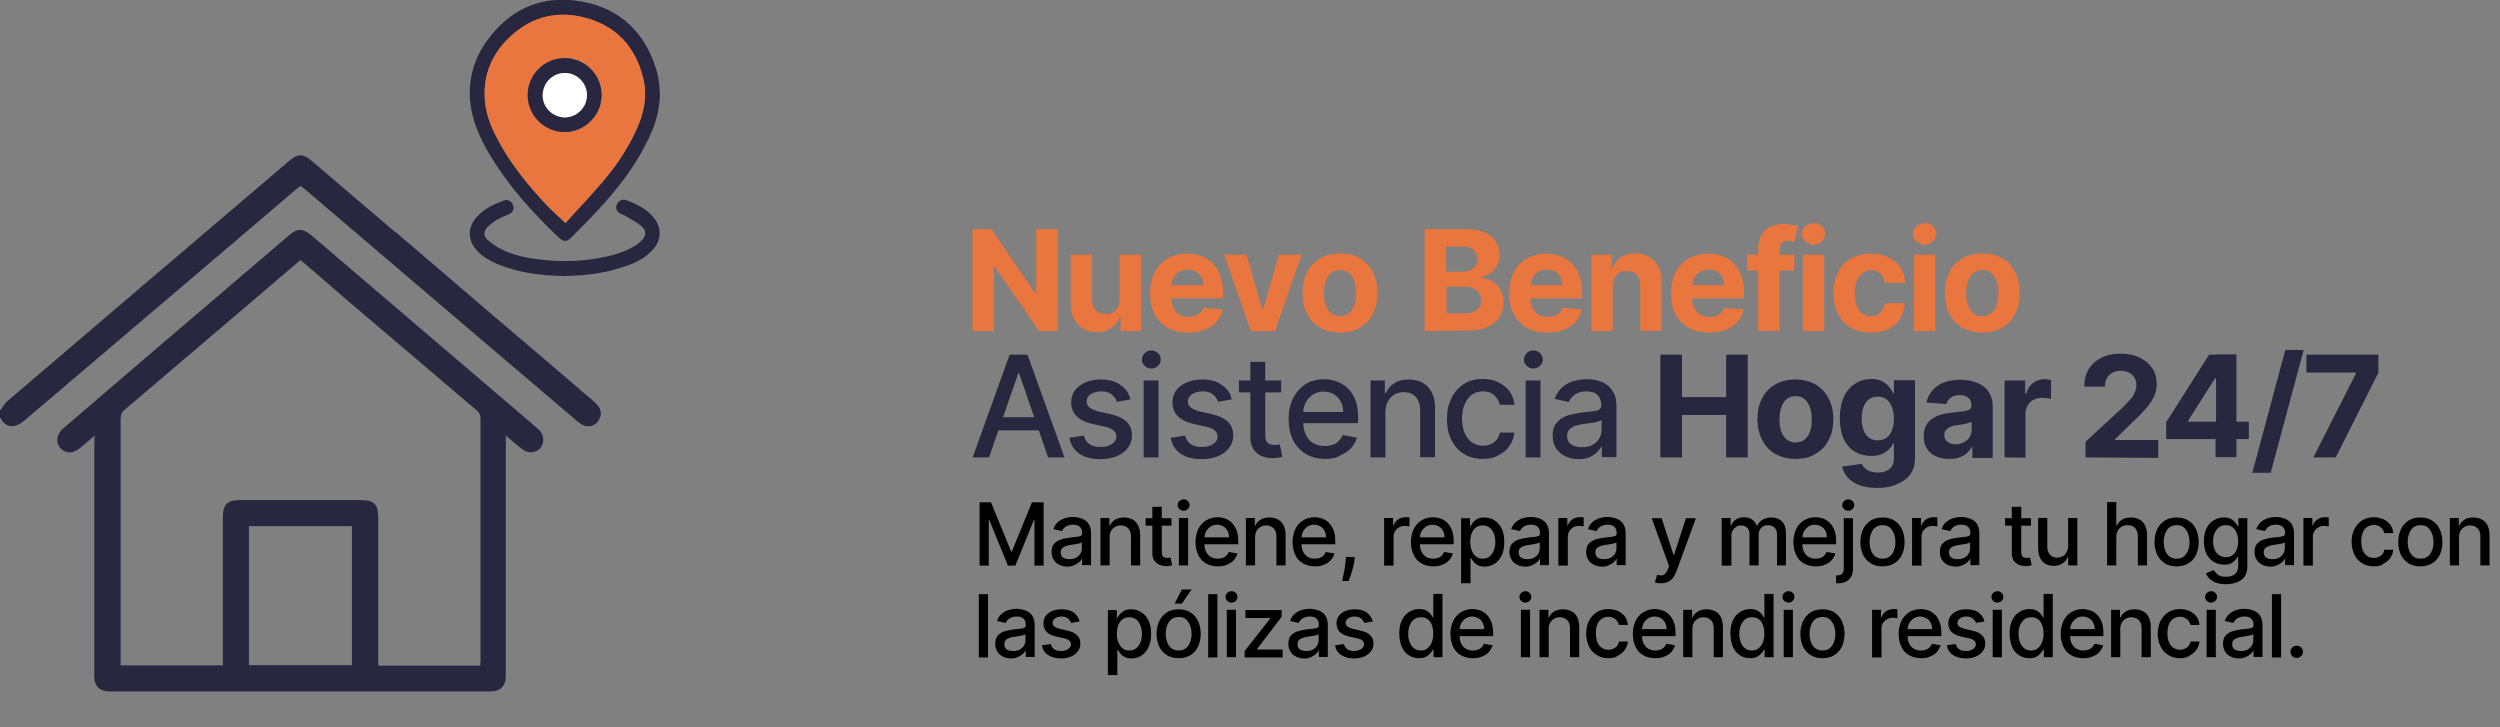 <?xml version="1.0" encoding="utf-8"?>
<!-- Generator: Adobe Illustrator 27.7.0, SVG Export Plug-In . SVG Version: 6.00 Build 0)  -->
<svg version="1.1" id="Layer_2_00000106117469199591020290000004050494861275431843_"
	 xmlns="http://www.w3.org/2000/svg" xmlns:xlink="http://www.w3.org/1999/xlink" x="0px" y="0px" viewBox="0 0 1007.3 293"
	 style="enable-background:new 0 0 1007.3 293;" xml:space="preserve">
<rect x="0" y="0" width="1007.3" height="293" fill="#808080" stroke="none"/>
<style type="text/css">
	.st0{fill:#29273F;}
	.st1{fill:#EA763F;}
	.st2{fill:#FFFFFF;}
</style>
<g>
	<g>
		<path class="st0" d="M265.9,37.3c0,7.1-1.9,13-4.6,18.6c-4.5,9.5-10.6,17.8-17.5,25.6c-4.3,4.9-8.9,9.4-13.5,14.1
			c-1.9,2-3.3,1.9-5.3,0c-10.3-9.8-19.8-20.3-27.2-32.5c-3.6-5.9-6.6-12.1-7.9-19c-1.8-9.9,0.3-19.2,6.1-27.4
			c9.4-13.2,22.4-18.9,38.3-16.1c15.7,2.8,25.8,12.6,30.3,28c0.4,1.4,0.7,2.9,0.9,4.4C265.7,34.8,265.8,36.4,265.9,37.3L265.9,37.3z
			 M227.9,89.9c0.2-0.2,0.5-0.7,0.9-1.1c4.9-5.4,9.9-10.6,14.6-16.2c5.3-6.3,9.9-13.2,13.2-20.7c2.9-6.5,4.2-13.1,2.6-20.1
			c-3-12.6-10.7-21.1-23.1-24.5c-12.4-3.4-23.4-0.1-32.3,9.3c-6.6,7-9.4,15.5-8.3,25.1c0.7,6,3.2,11.3,6.1,16.5
			c5.1,8.9,11.5,16.8,18.4,24.2C222.4,84.9,225.1,87.2,227.9,89.9L227.9,89.9z"/>
		<path class="st0" d="M226.8,111.2c-8.7-0.2-17.9-1.2-26.6-4.9c-3-1.3-5.8-2.9-8-5.3c-3.9-4.2-3.9-9.6,0.1-13.8
			c3-3.2,6.8-5,10.8-6.4c1.6-0.6,3,0.3,3.6,1.8c0.6,1.6,0,3-1.6,3.7c-1.5,0.7-3.1,1.2-4.6,2.1c-1.4,0.8-2.8,1.8-4,3
			c-1.7,1.8-1.8,3.7,0,5.3c1.8,1.6,3.9,3,6.1,4c4.8,2.3,10,3.3,15.3,3.9c7.6,0.9,15.2,0.8,22.8-0.5c5.4-0.9,10.7-2.3,15.4-5.2
			c0.8-0.5,1.6-1.2,2.3-1.9c2.1-2.1,2.2-4.1-0.1-6c-1.9-1.6-4.2-2.7-6.3-4c-0.6-0.4-1.4-0.5-2-0.9c-1.5-0.7-2.1-2.1-1.5-3.6
			c0.6-1.6,2-2.3,3.6-1.9c0.9,0.3,1.8,0.6,2.6,1c3,1.3,5.9,2.9,8.1,5.4c4,4.3,4,9.6,0,13.9c-3.5,3.7-8,5.6-12.8,7
			C242.7,110.3,235.1,111.1,226.8,111.2L226.8,111.2z"/>
		<path class="st1" d="M227.9,89.9c-2.8-2.7-5.5-5-7.9-7.6c-7-7.4-13.4-15.3-18.4-24.2c-2.9-5.2-5.4-10.5-6.1-16.5
			c-1.1-9.6,1.7-18.1,8.3-25.1c8.9-9.4,19.9-12.7,32.3-9.3c12.5,3.4,20.1,11.9,23.1,24.5c1.7,7,0.3,13.7-2.6,20.1
			c-3.4,7.6-7.9,14.4-13.2,20.7c-4.7,5.6-9.7,10.8-14.6,16.2C228.4,89.2,228.1,89.7,227.9,89.9z M227.5,23.4
			c-8.2,0-14.9,6.7-14.9,14.9c0,8.2,6.7,14.9,14.9,14.9c8.2,0,14.9-6.8,14.9-14.9C242.5,30.1,235.8,23.4,227.5,23.4L227.5,23.4z"/>
		<path class="st0" d="M227.5,23.4c8.2,0,14.9,6.7,14.9,14.9c0,8.2-6.8,14.9-14.9,14.9c-8.2,0-14.9-6.7-14.9-14.9
			C212.6,30.1,219.3,23.4,227.5,23.4L227.5,23.4z M236.5,38.5c0.1-4.8-3.8-8.9-8.7-9.1c-5-0.1-9,3.7-9.2,8.7c-0.2,4.9,3.8,9,8.7,9.2
			C232.2,47.4,236.3,43.4,236.5,38.5L236.5,38.5z"/>
		<path class="st2" d="M236.5,38.5c-0.1,5-4.3,8.9-9.1,8.8c-5-0.2-8.9-4.3-8.7-9.2c0.2-5,4.2-8.8,9.2-8.7
			C232.7,29.6,236.6,33.6,236.5,38.5L236.5,38.5z"/>
	</g>
	<g>
		<path class="st0" d="M197.5,126.1c13.9,11.8,27.8,23.7,41.7,35.6c2.8,2.4,3.5,4.5,2.4,7c-1.2,2.8-4.4,3.9-7.1,2.4
			c-0.8-0.5-1.6-1-2.3-1.7c-36.5-31.1-73-62.1-109.4-93.2c-0.5-0.4-1-0.8-1.7-1.3c-0.6,0.5-1.2,0.9-1.8,1.4
			c-36.4,31-72.8,62-109.3,93c-1.2,1-2.6,2-4,2.3c-3,0.7-4.8-1.2-6.1-3.7c0-0.8,0-1.6,0-2.4c1.1-1.3,1.9-2.9,3.2-4
			c37.7-32.2,75.4-64.3,113.2-96.5c3.7-3.2,5.8-3.2,9.5,0c10.8,9.3,21.7,18.5,32.6,27.8c0.5,0.4,1,0.7,1.7,1.3L197.5,126.1
			L197.5,126.1z"/>
		<path class="st0" d="M38.1,175.5c-2.3,2-4,3.5-5.7,4.9c-2.9,2.5-5.9,2.5-8,0.2c-2.1-2.4-1.7-5.5,1.2-8.1
			c12.6-10.8,25.1-21.5,37.7-32.3c17.6-15,35.2-30.1,52.8-45.1c3.9-3.3,5.8-3.3,9.7,0c30.1,25.7,60.3,51.5,90.4,77.2
			c1.9,1.6,3.1,3.4,2.6,5.9c-0.7,3.7-5,5.3-8.2,2.9c-2.2-1.6-4.2-3.5-6.8-5.6c0,1.4,0,2.3,0,3.2c0,30.7,0,61.5,0,92.2
			c0,1.1,0,2.2-0.2,3.3c-0.4,2.3-1.9,3.8-4.2,4.2c-1.1,0.2-2.2,0.2-3.3,0.2c-50.2,0-100.4,0-150.6,0c-0.7,0-1.4,0-2.1,0
			c-3.2-0.2-5.2-2.2-5.4-5.4c-0.1-0.9,0-1.7,0-2.6c0-30.6,0-61.1,0-91.7L38.1,175.5L38.1,175.5z M121.1,104.8
			c-0.5,0.4-0.8,0.6-1,0.8c-23.3,19.9-46.7,39.8-70,59.6c-1.3,1.1-1.5,2.2-1.5,3.7c0,32.2,0,64.5,0,96.7c0,0.8,0,1.7,0,2.5h41.2
			c0-1.1,0-2.1,0-3c0-18.9,0-37.8,0-56.7c0-5.1,1.7-6.9,6.8-6.9c16.2,0,32.3,0,48.5,0c5.7,0,7.3,1.6,7.3,7.3c0,18.8,0,37.7,0,56.5
			c0,0.9,0,1.8,0,2.9h41.1c0-0.8,0.1-1.5,0.1-2.2c0-32.4,0-64.8,0-97.2c0-1.6-0.5-2.6-1.7-3.6c-17.8-15.1-35.6-30.3-53.5-45.5
			C132.7,114.7,127,109.8,121.1,104.8L121.1,104.8z M100.3,268h41.5v-56h-41.5C100.3,212,100.3,268,100.3,268z"/>
	</g>
</g>
<g>
	<g>
		<g>
			<path class="st0" d="M669,184.3v-41.4h8.7V160h17.8v-17.1h8.7v41.4h-8.7v-17.1h-17.8v17.1H669z"/>
			<path class="st0" d="M723.4,184.9c-3.1,0-5.8-0.7-8.1-2c-2.3-1.3-4-3.2-5.3-5.6c-1.2-2.4-1.9-5.2-1.9-8.4c0-3.2,0.6-6,1.9-8.4
				c1.2-2.4,3-4.3,5.3-5.6c2.3-1.3,5-2,8.1-2s5.8,0.7,8.1,2c2.3,1.3,4,3.2,5.3,5.6c1.2,2.4,1.9,5.2,1.9,8.4c0,3.2-0.6,6-1.9,8.4
				c-1.2,2.4-3,4.3-5.3,5.6C729.3,184.3,726.6,184.9,723.4,184.9z M723.5,178.3c1.4,0,2.6-0.4,3.6-1.2c1-0.8,1.7-1.9,2.2-3.3
				c0.5-1.4,0.7-3,0.7-4.8c0-1.8-0.2-3.4-0.7-4.8c-0.5-1.4-1.2-2.5-2.2-3.4c-1-0.8-2.1-1.2-3.6-1.2c-1.4,0-2.6,0.4-3.6,1.2
				c-1,0.8-1.7,1.9-2.2,3.4c-0.5,1.4-0.7,3-0.7,4.8c0,1.8,0.2,3.4,0.7,4.8c0.5,1.4,1.2,2.5,2.2,3.3
				C720.8,177.8,722,178.3,723.5,178.3z"/>
			<path class="st0" d="M756.4,196.6c-2.8,0-5.2-0.4-7.2-1.1c-2-0.8-3.6-1.8-4.7-3.1c-1.2-1.3-1.9-2.8-2.3-4.4l8-1.1
				c0.2,0.6,0.6,1.2,1.2,1.7c0.5,0.5,1.2,1,2.1,1.3c0.9,0.3,1.9,0.5,3.2,0.5c1.9,0,3.4-0.5,4.6-1.4c1.2-0.9,1.8-2.4,1.8-4.6v-5.7
				h-0.4c-0.4,0.9-0.9,1.7-1.7,2.4c-0.8,0.8-1.7,1.4-2.9,1.9c-1.2,0.5-2.6,0.7-4.2,0.7c-2.3,0-4.4-0.5-6.4-1.6
				c-1.9-1.1-3.4-2.7-4.5-5c-1.1-2.2-1.7-5.1-1.7-8.5c0-3.5,0.6-6.5,1.7-8.8c1.1-2.4,2.7-4.1,4.6-5.3c1.9-1.2,4-1.8,6.3-1.8
				c1.7,0,3.2,0.3,4.4,0.9c1.2,0.6,2.1,1.3,2.8,2.2c0.7,0.9,1.3,1.7,1.7,2.6h0.3v-5.2h8.5v31.3c0,2.6-0.6,4.8-1.9,6.6
				c-1.3,1.8-3.1,3.1-5.4,4C762,196.2,759.4,196.6,756.4,196.6L756.4,196.6z M756.6,177.4c1.4,0,2.6-0.3,3.5-1c1-0.7,1.7-1.7,2.2-3
				c0.5-1.3,0.8-2.9,0.8-4.7s-0.3-3.4-0.8-4.7c-0.5-1.3-1.3-2.4-2.2-3.1c-1-0.7-2.1-1.1-3.5-1.1c-1.4,0-2.6,0.4-3.6,1.1
				c-1,0.8-1.7,1.8-2.2,3.2c-0.5,1.3-0.7,2.9-0.7,4.7c0,1.8,0.3,3.3,0.8,4.6c0.5,1.3,1.2,2.3,2.2,3
				C754,177.1,755.2,177.4,756.6,177.4L756.6,177.4z"/>
			<path class="st0" d="M785.4,184.9c-2,0-3.7-0.3-5.3-1c-1.5-0.7-2.8-1.7-3.7-3.1c-0.9-1.4-1.3-3.1-1.3-5.1c0-1.7,0.3-3.2,1-4.3
				c0.6-1.2,1.5-2.1,2.6-2.8c1.1-0.7,2.3-1.3,3.7-1.6c1.4-0.4,2.9-0.6,4.4-0.8c1.8-0.2,3.3-0.4,4.4-0.5c1.1-0.2,1.9-0.4,2.4-0.8
				c0.5-0.3,0.7-0.8,0.7-1.5v-0.1c0-1.3-0.4-2.3-1.2-3c-0.8-0.7-1.9-1.1-3.4-1.1c-1.5,0-2.8,0.3-3.7,1c-0.9,0.7-1.5,1.5-1.8,2.6
				l-8-0.6c0.4-1.9,1.2-3.5,2.4-4.9c1.2-1.4,2.7-2.4,4.6-3.2c1.9-0.7,4.1-1.1,6.5-1.1c1.7,0,3.4,0.2,5,0.6c1.6,0.4,3,1,4.2,1.9
				c1.2,0.8,2.2,1.9,2.9,3.3c0.7,1.3,1.1,2.9,1.1,4.8v20.9h-8.2V180h-0.2c-0.5,1-1.2,1.8-2,2.6c-0.8,0.7-1.8,1.3-3,1.7
				C788.3,184.7,787,184.9,785.4,184.9L785.4,184.9z M787.9,179c1.3,0,2.4-0.3,3.4-0.8c1-0.5,1.7-1.2,2.3-2.1
				c0.6-0.9,0.8-1.8,0.8-2.9v-3.3c-0.3,0.2-0.6,0.3-1.1,0.5c-0.5,0.1-1,0.3-1.6,0.4c-0.6,0.1-1.2,0.2-1.7,0.3
				c-0.6,0.1-1.1,0.2-1.6,0.2c-1,0.1-1.9,0.4-2.6,0.7c-0.8,0.3-1.3,0.8-1.8,1.3c-0.4,0.5-0.6,1.2-0.6,2c0,1.2,0.4,2.1,1.3,2.7
				C785.5,178.7,786.6,179,787.9,179L787.9,179z"/>
			<path class="st0" d="M807.7,184.3v-31h8.3v5.4h0.3c0.6-1.9,1.5-3.4,2.8-4.4c1.3-1,2.9-1.5,4.6-1.5c0.4,0,0.9,0,1.4,0.1
				c0.5,0.1,0.9,0.1,1.3,0.2v7.6c-0.4-0.1-1-0.2-1.7-0.3c-0.7-0.1-1.4-0.1-2-0.1c-1.3,0-2.4,0.3-3.4,0.8c-1,0.5-1.8,1.3-2.3,2.3
				c-0.6,1-0.9,2.1-0.9,3.4v17.6L807.7,184.3L807.7,184.3z"/>
			<path class="st0" d="M840.3,184.3V178l14.7-13.6c1.3-1.2,2.3-2.3,3.2-3.3c0.9-1,1.5-1.9,1.9-2.9c0.4-0.9,0.7-1.9,0.7-3
				c0-1.2-0.3-2.3-0.8-3.1c-0.6-0.9-1.3-1.6-2.3-2c-1-0.5-2-0.7-3.3-0.7c-1.3,0-2.4,0.3-3.3,0.8c-0.9,0.5-1.7,1.2-2.2,2.2
				c-0.5,1-0.8,2.1-0.8,3.4h-8.3c0-2.7,0.6-5.1,1.8-7.1c1.2-2,2.9-3.5,5.2-4.6c2.2-1.1,4.8-1.6,7.6-1.6c3,0,5.5,0.5,7.7,1.6
				c2.2,1,3.9,2.5,5.1,4.3c1.2,1.8,1.8,4,1.8,6.3c0,1.6-0.3,3.1-0.9,4.6c-0.6,1.5-1.7,3.2-3.3,5.1c-1.6,1.9-3.8,4.1-6.6,6.7l-6,5.9
				v0.3h17.4v7.2L840.3,184.3L840.3,184.3z"/>
			<path class="st0" d="M872.8,177v-6.9l17.3-27.2h5.9v9.5h-3.5l-10.9,17.2v0.3h24.5v7H872.8L872.8,177z M892.7,184.3v-9.4l0.2-3.1
				v-29h8.2v41.4H892.7L892.7,184.3z"/>
			<path class="st0" d="M928.2,141l-13.3,49.5h-7.4l13.3-49.5H928.2L928.2,141z"/>
			<path class="st0" d="M932.1,184.3l17.2-33.9v-0.3h-20v-7.2h29v7.3l-17.2,34.1L932.1,184.3L932.1,184.3z"/>
		</g>
		<g>
			<path class="st0" d="M398.5,184.3h-6.6l14.9-41.4h7.2l14.9,41.4h-6.6l-11.7-33.9h-0.3L398.5,184.3L398.5,184.3z M399.6,168.1
				h21.5v5.3h-21.5V168.1z"/>
			<path class="st0" d="M455.5,160.9l-5.5,1c-0.2-0.7-0.6-1.4-1.1-2c-0.5-0.6-1.2-1.2-2-1.6c-0.8-0.4-1.9-0.6-3.1-0.6
				c-1.7,0-3.1,0.4-4.3,1.1c-1.1,0.8-1.7,1.7-1.7,2.9c0,1,0.4,1.9,1.2,2.5c0.8,0.6,2,1.2,3.7,1.6l4.9,1.1c2.9,0.7,5,1.7,6.4,3.1
				c1.4,1.4,2.1,3.2,2.1,5.4c0,1.9-0.5,3.5-1.6,5c-1.1,1.4-2.6,2.6-4.5,3.4c-1.9,0.8-4.1,1.2-6.6,1.2c-3.5,0-6.3-0.7-8.5-2.2
				c-2.2-1.5-3.5-3.6-4-6.4l5.8-0.9c0.4,1.5,1.1,2.7,2.2,3.4c1.1,0.8,2.6,1.2,4.4,1.2c2,0,3.6-0.4,4.7-1.2c1.2-0.8,1.8-1.8,1.8-3
				c0-1-0.4-1.8-1.1-2.4c-0.7-0.7-1.8-1.2-3.3-1.5l-5.3-1.2c-2.9-0.7-5-1.7-6.4-3.2c-1.4-1.4-2.1-3.3-2.1-5.5c0-1.8,0.5-3.4,1.5-4.8
				c1-1.4,2.4-2.4,4.2-3.2c1.8-0.8,3.9-1.2,6.2-1.2c3.4,0,6,0.7,7.9,2.2C453.6,156.5,454.8,158.4,455.5,160.9L455.5,160.9z"/>
			<path class="st0" d="M463.9,148.5c-1.1,0-1.9-0.4-2.7-1.1c-0.7-0.7-1.1-1.6-1.1-2.5c0-1,0.4-1.8,1.1-2.6c0.7-0.7,1.6-1.1,2.7-1.1
				s1.9,0.4,2.7,1.1c0.7,0.7,1.1,1.6,1.1,2.6c0,1-0.4,1.8-1.1,2.5C465.8,148.1,464.9,148.5,463.9,148.5z M460.8,184.3v-31h6v31
				H460.8z"/>
			<path class="st0" d="M496.3,160.9l-5.5,1c-0.2-0.7-0.6-1.4-1.1-2c-0.5-0.6-1.2-1.2-2-1.6c-0.8-0.4-1.9-0.6-3.1-0.6
				c-1.7,0-3.1,0.4-4.3,1.1c-1.1,0.8-1.7,1.7-1.7,2.9c0,1,0.4,1.9,1.2,2.5c0.8,0.6,2,1.2,3.7,1.6l4.9,1.1c2.9,0.7,5,1.7,6.4,3.1
				c1.4,1.4,2.1,3.2,2.1,5.4c0,1.9-0.5,3.5-1.6,5c-1.1,1.4-2.6,2.6-4.5,3.4c-1.9,0.8-4.1,1.2-6.6,1.2c-3.5,0-6.3-0.7-8.5-2.2
				c-2.2-1.5-3.5-3.6-4-6.4l5.8-0.9c0.4,1.5,1.1,2.7,2.2,3.4c1.1,0.8,2.6,1.2,4.4,1.2c2,0,3.6-0.4,4.7-1.2c1.2-0.8,1.8-1.8,1.8-3
				c0-1-0.4-1.8-1.1-2.4c-0.7-0.7-1.8-1.2-3.3-1.5l-5.3-1.2c-2.9-0.7-5-1.7-6.4-3.2c-1.4-1.4-2.1-3.3-2.1-5.5c0-1.8,0.5-3.4,1.5-4.8
				c1-1.4,2.4-2.4,4.2-3.2c1.8-0.8,3.9-1.2,6.2-1.2c3.4,0,6,0.7,7.9,2.2C494.5,156.5,495.7,158.4,496.3,160.9L496.3,160.9z"/>
			<path class="st0" d="M516.2,153.3v4.8h-17v-4.8H516.2z M503.8,145.8h6v29.4c0,1.2,0.2,2.1,0.5,2.6c0.4,0.6,0.8,1,1.4,1.2
				c0.6,0.2,1.2,0.3,1.8,0.3c0.5,0,0.9,0,1.3-0.1c0.4-0.1,0.6-0.1,0.8-0.2l1.1,5c-0.4,0.1-0.8,0.3-1.5,0.4c-0.6,0.1-1.5,0.2-2.4,0.2
				c-1.6,0-3.1-0.3-4.4-0.8c-1.4-0.6-2.5-1.5-3.3-2.7c-0.8-1.2-1.3-2.8-1.3-4.7L503.8,145.8L503.8,145.8z"/>
			<path class="st0" d="M534,184.9c-3.1,0-5.7-0.7-7.9-2c-2.2-1.3-3.9-3.2-5.1-5.6c-1.2-2.4-1.8-5.2-1.8-8.4c0-3.2,0.6-6,1.8-8.4
				c1.2-2.4,2.9-4.3,5-5.7c2.1-1.4,4.7-2,7.5-2c1.8,0,3.4,0.3,5.1,0.9c1.6,0.6,3.1,1.5,4.4,2.7c1.3,1.2,2.3,2.8,3.1,4.8
				c0.8,2,1.1,4.4,1.1,7.2v2.1h-24.7v-4.5h18.7c0-1.6-0.3-3-1-4.2c-0.6-1.2-1.6-2.2-2.7-2.9c-1.2-0.7-2.5-1.1-4.1-1.1
				c-1.7,0-3.2,0.4-4.4,1.2c-1.3,0.8-2.2,1.9-2.9,3.2c-0.7,1.3-1,2.8-1,4.3v3.5c0,2.1,0.4,3.8,1.1,5.3c0.7,1.5,1.8,2.6,3.1,3.3
				c1.3,0.8,2.9,1.1,4.6,1.1c1.1,0,2.2-0.2,3.1-0.5c0.9-0.3,1.8-0.8,2.4-1.5c0.7-0.7,1.2-1.5,1.6-2.4l5.7,1
				c-0.5,1.7-1.3,3.2-2.5,4.4c-1.2,1.3-2.7,2.2-4.4,2.9C538.3,184.6,536.3,184.9,534,184.9L534,184.9z"/>
			<path class="st0" d="M558.2,165.9v18.4h-6v-31h5.8v5.1h0.4c0.7-1.6,1.8-3,3.4-4c1.5-1,3.5-1.5,5.8-1.5c2.1,0,4,0.4,5.6,1.3
				c1.6,0.9,2.8,2.2,3.7,3.9c0.9,1.7,1.3,3.9,1.3,6.4v19.7h-6v-19c0-2.2-0.6-4-1.8-5.3c-1.2-1.3-2.8-1.9-4.8-1.9
				c-1.4,0-2.6,0.3-3.7,0.9c-1.1,0.6-1.9,1.5-2.6,2.7C558.6,162.8,558.2,164.2,558.2,165.9L558.2,165.9z"/>
			<path class="st0" d="M597.4,184.9c-3,0-5.6-0.7-7.7-2.1c-2.2-1.4-3.8-3.3-5-5.7c-1.2-2.4-1.7-5.2-1.7-8.3c0-3.2,0.6-5.9,1.8-8.4
				c1.2-2.4,2.9-4.3,5-5.7c2.2-1.4,4.7-2,7.6-2c2.4,0,4.5,0.4,6.3,1.3c1.8,0.9,3.3,2.1,4.5,3.6c1.1,1.6,1.8,3.4,2,5.5h-5.9
				c-0.3-1.5-1.1-2.7-2.2-3.8c-1.2-1.1-2.7-1.6-4.6-1.6c-1.7,0-3.2,0.4-4.4,1.3c-1.3,0.9-2.2,2.1-2.9,3.8c-0.7,1.6-1.1,3.5-1.1,5.7
				c0,2.3,0.3,4.2,1,5.9c0.7,1.6,1.7,2.9,2.9,3.8c1.3,0.9,2.7,1.4,4.5,1.4c1.1,0,2.2-0.2,3.1-0.6c0.9-0.4,1.7-1,2.4-1.8
				c0.6-0.8,1.1-1.8,1.3-2.9h5.9c-0.2,2-0.9,3.8-2,5.4c-1.1,1.6-2.5,2.8-4.4,3.7C602,184.5,599.8,184.9,597.4,184.9L597.4,184.9z"/>
			<path class="st0" d="M617.8,148.5c-1.1,0-1.9-0.4-2.7-1.1c-0.7-0.7-1.1-1.6-1.1-2.5c0-1,0.4-1.8,1.1-2.6c0.7-0.7,1.6-1.1,2.7-1.1
				s1.9,0.4,2.7,1.1c0.7,0.7,1.1,1.6,1.1,2.6c0,1-0.4,1.8-1.1,2.5C619.7,148.1,618.8,148.5,617.8,148.5z M614.7,184.3v-31h6v31
				H614.7z"/>
			<path class="st0" d="M636.1,185c-2,0-3.7-0.4-5.3-1.1c-1.6-0.7-2.8-1.8-3.8-3.2c-0.9-1.4-1.4-3.1-1.4-5.2c0-1.8,0.3-3.2,1-4.3
				c0.7-1.1,1.6-2,2.7-2.7c1.1-0.7,2.4-1.2,3.8-1.5c1.4-0.3,2.9-0.6,4.3-0.8c1.9-0.2,3.4-0.4,4.5-0.5c1.2-0.1,2-0.4,2.5-0.7
				c0.5-0.3,0.8-0.8,0.8-1.6v-0.1c0-1.8-0.5-3.1-1.5-4.1c-1-1-2.5-1.5-4.4-1.5c-2,0-3.6,0.4-4.8,1.3c-1.2,0.9-2,1.9-2.4,3l-5.7-1.3
				c0.7-1.9,1.7-3.4,3-4.6c1.3-1.2,2.8-2,4.5-2.5c1.7-0.5,3.5-0.8,5.4-0.8c1.2,0,2.6,0.1,3.9,0.4c1.4,0.3,2.7,0.8,3.9,1.6
				c1.2,0.8,2.2,1.9,3,3.3c0.8,1.4,1.2,3.3,1.2,5.5v20.6h-5.9v-4.2h-0.2c-0.4,0.8-1,1.5-1.8,2.3c-0.8,0.8-1.8,1.4-3,1.9
				C639.2,184.8,637.8,185,636.1,185L636.1,185z M637.4,180.2c1.7,0,3.1-0.3,4.3-1c1.2-0.7,2.1-1.5,2.7-2.6c0.6-1.1,0.9-2.2,0.9-3.4
				v-4c-0.2,0.2-0.6,0.4-1.2,0.6c-0.6,0.2-1.3,0.3-2.1,0.5c-0.8,0.1-1.5,0.2-2.3,0.3c-0.7,0.1-1.4,0.2-1.9,0.3
				c-1.2,0.1-2.2,0.4-3.2,0.7c-1,0.4-1.7,0.9-2.3,1.5c-0.6,0.7-0.9,1.5-0.9,2.6c0,1.5,0.6,2.6,1.7,3.4
				C634.2,179.8,635.7,180.2,637.4,180.2L637.4,180.2z"/>
		</g>
	</g>
	<g>
		<g>
			<path class="st1" d="M426.2,92.3v41.1h-7.5l-17.9-25.9h-0.3v25.9h-8.7V92.3h7.6l17.7,25.9h0.4V92.3H426.2L426.2,92.3z"/>
			<path class="st1" d="M451.1,120.3v-17.7h8.6v30.8h-8.2v-5.6h-0.3c-0.7,1.8-1.9,3.3-3.5,4.4c-1.6,1.1-3.6,1.6-5.9,1.6
				c-2.1,0-3.9-0.5-5.4-1.4c-1.6-0.9-2.8-2.3-3.7-4c-0.9-1.7-1.3-3.8-1.3-6.2v-19.6h8.6v18.1c0,1.8,0.5,3.3,1.5,4.3s2.3,1.6,3.9,1.6
				c1,0,2-0.2,2.9-0.7c0.9-0.5,1.6-1.2,2.2-2.1C450.9,122.8,451.2,121.6,451.1,120.3L451.1,120.3z"/>
			<path class="st1" d="M478.7,134c-3.2,0-5.9-0.6-8.2-1.9c-2.3-1.3-4-3.1-5.3-5.5c-1.2-2.4-1.8-5.2-1.8-8.4c0-3.2,0.6-6,1.8-8.4
				c1.2-2.4,3-4.3,5.2-5.6c2.2-1.3,4.9-2,7.9-2c2,0,3.9,0.3,5.7,1c1.8,0.6,3.3,1.6,4.6,2.9c1.3,1.3,2.3,2.9,3.1,4.9
				c0.7,2,1.1,4.3,1.1,6.9v2.3h-26v-5.3h18c0-1.2-0.3-2.3-0.8-3.3c-0.5-1-1.3-1.7-2.2-2.2c-0.9-0.5-2-0.8-3.3-0.8
				c-1.3,0-2.4,0.3-3.4,0.9c-1,0.6-1.8,1.4-2.3,2.4c-0.6,1-0.8,2.1-0.9,3.3v5c0,1.5,0.3,2.8,0.9,4c0.6,1.1,1.4,2,2.4,2.6
				s2.3,0.9,3.7,0.9c1,0,1.8-0.1,2.6-0.4c0.8-0.3,1.5-0.7,2-1.2c0.6-0.5,1-1.2,1.3-2l7.9,0.5c-0.4,1.9-1.2,3.6-2.5,5
				c-1.2,1.4-2.8,2.5-4.8,3.3C483.5,133.6,481.3,134,478.7,134L478.7,134z"/>
			<path class="st1" d="M524.5,102.6l-10.8,30.8H504l-10.8-30.8h9l6.4,22.1h0.3l6.4-22.1L524.5,102.6L524.5,102.6z"/>
			<path class="st1" d="M539.9,134c-3.1,0-5.8-0.7-8.1-2c-2.3-1.3-4-3.2-5.2-5.6c-1.2-2.4-1.8-5.2-1.8-8.3c0-3.2,0.6-6,1.8-8.4
				c1.2-2.4,3-4.2,5.2-5.6c2.3-1.3,5-2,8.1-2s5.8,0.7,8.1,2c2.3,1.3,4,3.2,5.2,5.6c1.2,2.4,1.8,5.2,1.8,8.4c0,3.2-0.6,5.9-1.8,8.3
				c-1.2,2.4-3,4.2-5.2,5.6C545.7,133.3,543,134,539.9,134z M539.9,127.4c1.4,0,2.6-0.4,3.6-1.2c1-0.8,1.7-1.9,2.2-3.3
				c0.5-1.4,0.7-3,0.7-4.8s-0.2-3.4-0.7-4.8s-1.2-2.5-2.2-3.3c-1-0.8-2.1-1.2-3.6-1.2c-1.4,0-2.6,0.4-3.6,1.2
				c-1,0.8-1.7,1.9-2.2,3.3s-0.7,3-0.7,4.8s0.2,3.4,0.7,4.8c0.5,1.4,1.2,2.5,2.2,3.3C537.3,127,538.5,127.4,539.9,127.4z"/>
		</g>
		<g>
			<path class="st1" d="M574,133.4V92.3h16.5c3,0,5.5,0.4,7.6,1.3c2,0.9,3.5,2.1,4.6,3.7c1,1.6,1.5,3.4,1.5,5.5c0,1.6-0.3,3-1,4.2
				s-1.5,2.2-2.6,3c-1.1,0.8-2.4,1.3-3.8,1.6v0.4c1.6,0.1,3,0.5,4.4,1.3c1.4,0.8,2.5,2,3.3,3.4c0.9,1.5,1.3,3.2,1.3,5.2
				c0,2.2-0.5,4.1-1.6,5.8c-1.1,1.7-2.7,3.1-4.8,4c-2.1,1-4.7,1.5-7.8,1.5L574,133.4L574,133.4z M582.7,109.5h6.4
				c1.2,0,2.3-0.2,3.2-0.6c0.9-0.4,1.7-1,2.2-1.8c0.5-0.8,0.8-1.7,0.8-2.8c0-1.5-0.5-2.7-1.6-3.6c-1.1-0.9-2.5-1.4-4.5-1.4h-6.6
				C582.7,99.3,582.7,109.5,582.7,109.5z M582.7,126.3h7.1c2.4,0,4.2-0.5,5.3-1.4s1.7-2.2,1.7-3.7c0-1.1-0.3-2.1-0.8-3
				s-1.3-1.6-2.3-2s-2.2-0.7-3.6-0.7h-7.3V126.3L582.7,126.3z"/>
			<path class="st1" d="M623.4,134c-3.2,0-5.9-0.6-8.2-1.9c-2.3-1.3-4-3.1-5.3-5.5c-1.2-2.4-1.8-5.2-1.8-8.4c0-3.2,0.6-6,1.8-8.4
				c1.2-2.4,3-4.3,5.2-5.6c2.2-1.3,4.9-2,7.9-2c2,0,3.9,0.3,5.7,1c1.8,0.6,3.3,1.6,4.6,2.9c1.3,1.3,2.3,2.9,3.1,4.9
				c0.7,2,1.1,4.3,1.1,6.9v2.3h-26v-5.3h18c0-1.2-0.3-2.3-0.8-3.3c-0.5-1-1.3-1.7-2.2-2.2c-0.9-0.5-2-0.8-3.3-0.8
				c-1.3,0-2.4,0.3-3.4,0.9c-1,0.6-1.8,1.4-2.3,2.4c-0.6,1-0.8,2.1-0.9,3.3v5c0,1.5,0.3,2.8,0.9,4c0.6,1.1,1.4,2,2.4,2.6
				s2.3,0.9,3.7,0.9c1,0,1.8-0.1,2.6-0.4c0.8-0.3,1.5-0.7,2-1.2c0.6-0.5,1-1.2,1.3-2l7.9,0.5c-0.4,1.9-1.2,3.6-2.5,5
				c-1.2,1.4-2.8,2.5-4.8,3.3C628.2,133.6,625.9,134,623.4,134L623.4,134z"/>
			<path class="st1" d="M649.8,115.6v17.8h-8.6v-30.8h8.1v5.4h0.4c0.7-1.8,1.8-3.2,3.4-4.3c1.6-1.1,3.6-1.6,5.8-1.6
				c2.1,0,4,0.5,5.6,1.4c1.6,0.9,2.8,2.3,3.7,4c0.9,1.7,1.3,3.8,1.3,6.2v19.6h-8.6v-18.1c0-1.9-0.5-3.4-1.4-4.4
				c-1-1.1-2.3-1.6-4-1.6c-1.2,0-2.2,0.2-3,0.7c-0.9,0.5-1.6,1.2-2,2.2S649.8,114.2,649.8,115.6L649.8,115.6z"/>
			<path class="st1" d="M688.6,134c-3.2,0-5.9-0.6-8.2-1.9c-2.3-1.3-4-3.1-5.3-5.5c-1.2-2.4-1.8-5.2-1.8-8.4c0-3.2,0.6-6,1.8-8.4
				c1.2-2.4,3-4.3,5.2-5.6c2.2-1.3,4.9-2,7.9-2c2,0,3.9,0.3,5.7,1c1.8,0.6,3.3,1.6,4.6,2.9c1.3,1.3,2.3,2.9,3.1,4.9
				c0.7,2,1.1,4.3,1.1,6.9v2.3h-26v-5.3h18c0-1.2-0.3-2.3-0.8-3.3c-0.5-1-1.3-1.7-2.2-2.2c-0.9-0.5-2-0.8-3.3-0.8
				c-1.3,0-2.4,0.3-3.4,0.9c-1,0.6-1.8,1.4-2.3,2.4c-0.6,1-0.8,2.1-0.9,3.3v5c0,1.5,0.3,2.8,0.9,4c0.6,1.1,1.4,2,2.4,2.6
				s2.3,0.9,3.7,0.9c1,0,1.8-0.1,2.6-0.4c0.8-0.3,1.5-0.7,2-1.2c0.6-0.5,1-1.2,1.3-2l7.9,0.5c-0.4,1.9-1.2,3.6-2.5,5
				c-1.2,1.4-2.8,2.5-4.8,3.3C693.4,133.6,691.1,134,688.6,134L688.6,134z"/>
			<path class="st1" d="M723,102.6v6.4h-19v-6.4C704,102.6,723,102.6,723,102.6z M708.4,133.4v-33.1c0-2.2,0.4-4.1,1.3-5.6
				c0.9-1.5,2.1-2.6,3.6-3.3c1.5-0.7,3.3-1.1,5.2-1.1c1.3,0,2.5,0.1,3.6,0.3c1.1,0.2,1.9,0.4,2.4,0.5l-1.5,6.4
				c-0.3-0.1-0.7-0.2-1.2-0.3s-1-0.1-1.5-0.1c-1.3,0-2.1,0.3-2.6,0.9c-0.5,0.6-0.7,1.4-0.7,2.4v32.9L708.4,133.4L708.4,133.4z"/>
			<path class="st1" d="M730.7,98.6c-1.3,0-2.4-0.4-3.3-1.3s-1.4-1.9-1.4-3.1c0-1.2,0.5-2.2,1.4-3s2-1.3,3.3-1.3
				c1.3,0,2.4,0.4,3.3,1.3s1.4,1.9,1.4,3c0,1.2-0.5,2.2-1.4,3.1S731.9,98.6,730.7,98.6z M726.4,133.4v-30.8h8.6v30.8H726.4z"/>
			<path class="st1" d="M753.8,134c-3.2,0-5.9-0.7-8.1-2c-2.3-1.3-4-3.2-5.2-5.6c-1.2-2.4-1.8-5.2-1.8-8.3c0-3.2,0.6-5.9,1.8-8.3
				c1.2-2.4,3-4.3,5.2-5.6c2.3-1.3,5-2,8.1-2c2.7,0,5,0.5,7.1,1.5c2,1,3.6,2.3,4.8,4.1c1.2,1.8,1.8,3.8,1.9,6.2h-8.1
				c-0.2-1.5-0.8-2.8-1.8-3.7s-2.2-1.4-3.8-1.4c-1.3,0-2.5,0.4-3.5,1.1c-1,0.7-1.7,1.8-2.3,3.1c-0.5,1.4-0.8,3-0.8,5
				c0,2,0.3,3.6,0.8,5s1.3,2.4,2.3,3.2c1,0.7,2.1,1.1,3.5,1.1c1,0,1.9-0.2,2.6-0.6c0.8-0.4,1.4-1,1.9-1.8c0.5-0.8,0.9-1.7,1-2.8h8.1
				c-0.1,2.4-0.8,4.4-1.9,6.2c-1.1,1.8-2.7,3.2-4.7,4.2C758.9,133.5,756.6,134,753.8,134L753.8,134z"/>
			<path class="st1" d="M775.5,98.6c-1.3,0-2.4-0.4-3.3-1.3s-1.4-1.9-1.4-3.1c0-1.2,0.5-2.2,1.4-3s2-1.3,3.3-1.3
				c1.3,0,2.4,0.4,3.3,1.3s1.4,1.9,1.4,3c0,1.2-0.5,2.2-1.4,3.1S776.8,98.6,775.5,98.6z M771.2,133.4v-30.8h8.6v30.8H771.2z"/>
			<path class="st1" d="M798.7,134c-3.1,0-5.8-0.7-8.1-2c-2.3-1.3-4-3.2-5.2-5.6c-1.2-2.4-1.8-5.2-1.8-8.3c0-3.2,0.6-6,1.8-8.4
				c1.2-2.4,3-4.2,5.2-5.6c2.3-1.3,5-2,8.1-2s5.8,0.7,8.1,2c2.3,1.3,4,3.2,5.2,5.6c1.2,2.4,1.8,5.2,1.8,8.4c0,3.2-0.6,5.9-1.8,8.3
				c-1.2,2.4-3,4.2-5.2,5.6C804.5,133.3,801.8,134,798.7,134z M798.7,127.4c1.4,0,2.6-0.4,3.6-1.2c1-0.8,1.7-1.9,2.2-3.3
				c0.5-1.4,0.7-3,0.7-4.8s-0.2-3.4-0.7-4.8s-1.2-2.5-2.2-3.3c-1-0.8-2.1-1.2-3.6-1.2c-1.4,0-2.6,0.4-3.6,1.2
				c-1,0.8-1.7,1.9-2.2,3.3s-0.7,3-0.7,4.8s0.2,3.4,0.7,4.8c0.5,1.4,1.2,2.5,2.2,3.3C796.1,127,797.3,127.4,798.7,127.4z"/>
		</g>
	</g>
	<g>
		<g>
			<path d="M394.6,202.4h4.7l8.1,19.8h0.3l8.1-19.8h4.7v25.5h-3.7v-18.4h-0.2l-7.5,18.4h-3l-7.5-18.4h-0.2v18.4h-3.7V202.4z"/>
			<path d="M430.2,228.3c-1.2,0-2.3-0.2-3.3-0.7c-1-0.5-1.8-1.1-2.3-2c-0.6-0.9-0.9-1.9-0.9-3.2c0-1.1,0.2-2,0.6-2.7s1-1.2,1.7-1.7
				c0.7-0.4,1.5-0.7,2.4-0.9c0.9-0.2,1.8-0.4,2.7-0.5c1.1-0.1,2.1-0.2,2.8-0.3c0.7-0.1,1.2-0.2,1.6-0.4c0.3-0.2,0.5-0.5,0.5-1v-0.1
				c0-1.1-0.3-1.9-0.9-2.5s-1.5-0.9-2.7-0.9c-1.3,0-2.2,0.3-3,0.8s-1.2,1.2-1.5,1.8l-3.5-0.8c0.4-1.2,1-2.1,1.8-2.8
				c0.8-0.7,1.7-1.2,2.8-1.6c1-0.3,2.1-0.5,3.3-0.5c0.8,0,1.6,0.1,2.4,0.3c0.9,0.2,1.7,0.5,2.4,1c0.8,0.5,1.4,1.1,1.8,2
				c0.5,0.9,0.7,2,0.7,3.4v12.7H436v-2.6h-0.1c-0.2,0.5-0.6,1-1.1,1.4c-0.5,0.5-1.1,0.8-1.9,1.2S431.2,228.3,430.2,228.3z
				 M431,225.3c1,0,1.9-0.2,2.6-0.6s1.3-0.9,1.7-1.6c0.4-0.7,0.6-1.4,0.6-2.1v-2.5c-0.1,0.1-0.4,0.3-0.8,0.4
				c-0.4,0.1-0.8,0.2-1.3,0.3c-0.5,0.1-0.9,0.1-1.4,0.2c-0.5,0.1-0.8,0.1-1.1,0.2c-0.7,0.1-1.4,0.2-2,0.5c-0.6,0.2-1.1,0.5-1.4,0.9
				c-0.4,0.4-0.5,0.9-0.5,1.6c0,0.9,0.3,1.6,1,2.1C429.1,225.1,429.9,225.3,431,225.3z"/>
			<path d="M447.1,216.5v11.3h-3.7v-19.1h3.6v3.1h0.2c0.4-1,1.1-1.8,2.1-2.4c0.9-0.6,2.1-0.9,3.6-0.9c1.3,0,2.4,0.3,3.4,0.8
				c1,0.5,1.7,1.3,2.3,2.4c0.5,1.1,0.8,2.4,0.8,4v12.1h-3.7v-11.7c0-1.4-0.4-2.5-1.1-3.2s-1.7-1.2-3-1.2c-0.9,0-1.6,0.2-2.3,0.6
				s-1.2,0.9-1.6,1.6C447.3,214.6,447.1,215.5,447.1,216.5z"/>
			<path d="M472,208.8v3h-10.4v-3H472z M464.4,204.2h3.7v18.1c0,0.7,0.1,1.3,0.3,1.6c0.2,0.4,0.5,0.6,0.8,0.7
				c0.3,0.1,0.7,0.2,1.1,0.2c0.3,0,0.6,0,0.8-0.1c0.2,0,0.4-0.1,0.5-0.1l0.7,3.1c-0.2,0.1-0.5,0.2-0.9,0.3c-0.4,0.1-0.9,0.1-1.5,0.1
				c-1,0-1.9-0.2-2.7-0.5c-0.8-0.4-1.5-0.9-2.1-1.7c-0.5-0.8-0.8-1.7-0.8-2.9V204.2z"/>
			<path d="M476.9,205.8c-0.6,0-1.2-0.2-1.7-0.7c-0.5-0.4-0.7-1-0.7-1.6c0-0.6,0.2-1.1,0.7-1.6c0.5-0.4,1-0.7,1.7-0.7
				s1.2,0.2,1.7,0.7c0.5,0.4,0.7,1,0.7,1.6c0,0.6-0.2,1.1-0.7,1.6C478.1,205.6,477.5,205.8,476.9,205.8z M475,227.8v-19.1h3.7v19.1
				H475z"/>
			<path d="M490.8,228.2c-1.9,0-3.5-0.4-4.9-1.2c-1.4-0.8-2.4-1.9-3.1-3.4s-1.1-3.2-1.1-5.2c0-2,0.4-3.7,1.1-5.2
				c0.7-1.5,1.8-2.7,3.1-3.5c1.3-0.8,2.9-1.3,4.6-1.3c1.1,0,2.1,0.2,3.1,0.5c1,0.4,1.9,0.9,2.7,1.7c0.8,0.8,1.4,1.8,1.9,3
				s0.7,2.7,0.7,4.4v1.3h-15.2v-2.8h11.5c0-1-0.2-1.8-0.6-2.6s-1-1.4-1.7-1.8s-1.6-0.7-2.5-0.7c-1,0-2,0.3-2.7,0.8s-1.4,1.2-1.8,2
				c-0.4,0.8-0.6,1.7-0.6,2.7v2.2c0,1.3,0.2,2.4,0.7,3.3c0.5,0.9,1.1,1.6,1.9,2c0.8,0.5,1.8,0.7,2.8,0.7c0.7,0,1.3-0.1,1.9-0.3
				c0.6-0.2,1.1-0.5,1.5-0.9c0.4-0.4,0.7-0.9,1-1.5l3.5,0.6c-0.3,1-0.8,1.9-1.5,2.7c-0.7,0.8-1.6,1.4-2.7,1.8
				C493.4,228,492.2,228.2,490.8,228.2z"/>
			<path d="M505.7,216.5v11.3h-3.7v-19.1h3.6v3.1h0.2c0.4-1,1.1-1.8,2.1-2.4c0.9-0.6,2.1-0.9,3.6-0.9c1.3,0,2.4,0.3,3.4,0.8
				c1,0.5,1.7,1.3,2.3,2.4c0.5,1.1,0.8,2.4,0.8,4v12.1h-3.7v-11.7c0-1.4-0.4-2.5-1.1-3.2s-1.7-1.2-3-1.2c-0.9,0-1.6,0.2-2.3,0.6
				s-1.2,0.9-1.6,1.6C505.9,214.6,505.7,215.5,505.7,216.5z"/>
			<path d="M529.9,228.2c-1.9,0-3.5-0.4-4.9-1.2c-1.4-0.8-2.4-1.9-3.1-3.4s-1.1-3.2-1.1-5.2c0-2,0.4-3.7,1.1-5.2
				c0.7-1.5,1.8-2.7,3.1-3.5c1.3-0.8,2.9-1.3,4.6-1.3c1.1,0,2.1,0.2,3.1,0.5c1,0.4,1.9,0.9,2.7,1.7c0.8,0.8,1.4,1.8,1.9,3
				s0.7,2.7,0.7,4.4v1.3h-15.2v-2.8h11.5c0-1-0.2-1.8-0.6-2.6s-1-1.4-1.7-1.8s-1.6-0.7-2.5-0.7c-1,0-2,0.3-2.7,0.8s-1.4,1.2-1.8,2
				c-0.4,0.8-0.6,1.7-0.6,2.7v2.2c0,1.3,0.2,2.4,0.7,3.3c0.5,0.9,1.1,1.6,1.9,2c0.8,0.5,1.8,0.7,2.8,0.7c0.7,0,1.3-0.1,1.9-0.3
				c0.6-0.2,1.1-0.5,1.5-0.9c0.4-0.4,0.7-0.9,1-1.5l3.5,0.6c-0.3,1-0.8,1.9-1.5,2.7c-0.7,0.8-1.6,1.4-2.7,1.8
				C532.6,228,531.3,228.2,529.9,228.2z"/>
			<path d="M545.9,224.4l-0.2,1.4c-0.1,1-0.3,2-0.6,3.1c-0.3,1.1-0.6,2.1-0.9,3c-0.3,0.9-0.6,1.7-0.8,2.2h-2.6
				c0.1-0.5,0.3-1.2,0.4-2.1c0.2-0.9,0.4-1.8,0.6-2.9c0.2-1.1,0.3-2.2,0.4-3.3l0.1-1.4H545.9z"/>
			<path d="M557.7,227.8v-19.1h3.6v3h0.2c0.3-1,1-1.8,1.8-2.4c0.9-0.6,1.9-0.9,3-0.9c0.2,0,0.5,0,0.8,0s0.6,0,0.8,0.1v3.6
				c-0.1,0-0.4-0.1-0.8-0.1c-0.4-0.1-0.8-0.1-1.1-0.1c-0.9,0-1.7,0.2-2.3,0.6c-0.7,0.4-1.2,0.9-1.6,1.5c-0.4,0.7-0.6,1.4-0.6,2.2
				v11.7H557.7z"/>
			<path d="M577.6,228.2c-1.9,0-3.5-0.4-4.9-1.2c-1.4-0.8-2.4-1.9-3.1-3.4s-1.1-3.2-1.1-5.2c0-2,0.4-3.7,1.1-5.2
				c0.7-1.5,1.8-2.7,3.1-3.5c1.3-0.8,2.9-1.3,4.6-1.3c1.1,0,2.1,0.2,3.1,0.5c1,0.4,1.9,0.9,2.7,1.7c0.8,0.8,1.4,1.8,1.9,3
				s0.7,2.7,0.7,4.4v1.3h-15.2v-2.8h11.5c0-1-0.2-1.8-0.6-2.6s-1-1.4-1.7-1.8s-1.6-0.7-2.5-0.7c-1,0-2,0.3-2.7,0.8s-1.4,1.2-1.8,2
				c-0.4,0.8-0.6,1.7-0.6,2.7v2.2c0,1.3,0.2,2.4,0.7,3.3c0.5,0.9,1.1,1.6,1.9,2c0.8,0.5,1.8,0.7,2.8,0.7c0.7,0,1.3-0.1,1.9-0.3
				c0.6-0.2,1.1-0.5,1.5-0.9c0.4-0.4,0.7-0.9,1-1.5l3.5,0.6c-0.3,1-0.8,1.9-1.5,2.7c-0.7,0.8-1.6,1.4-2.7,1.8
				C580.2,228,578.9,228.2,577.6,228.2z"/>
			<path d="M588.7,235v-26.2h3.6v3.1h0.3c0.2-0.4,0.5-0.9,0.9-1.4c0.4-0.5,1-1,1.7-1.4s1.7-0.6,2.9-0.6c1.5,0,2.9,0.4,4.1,1.2
				c1.2,0.8,2.2,1.9,2.9,3.4c0.7,1.5,1,3.2,1,5.3s-0.3,3.8-1,5.3s-1.6,2.6-2.8,3.4c-1.2,0.8-2.6,1.2-4.1,1.2c-1.2,0-2.1-0.2-2.8-0.6
				c-0.7-0.4-1.3-0.8-1.7-1.4c-0.4-0.5-0.7-1-1-1.4h-0.2V235H588.7z M592.4,218.3c0,1.3,0.2,2.5,0.6,3.5c0.4,1,1,1.8,1.7,2.4
				s1.6,0.9,2.7,0.9c1.1,0,2-0.3,2.8-0.9c0.7-0.6,1.3-1.4,1.7-2.4c0.4-1,0.6-2.2,0.6-3.4c0-1.3-0.2-2.4-0.6-3.4
				c-0.4-1-0.9-1.8-1.7-2.4s-1.7-0.9-2.8-0.9c-1.1,0-2,0.3-2.7,0.8c-0.7,0.6-1.3,1.3-1.7,2.3C592.6,215.8,592.4,217,592.4,218.3z"/>
			<path d="M614.7,228.3c-1.2,0-2.3-0.2-3.3-0.7c-1-0.5-1.8-1.1-2.3-2c-0.6-0.9-0.9-1.9-0.9-3.2c0-1.1,0.2-2,0.6-2.7s1-1.2,1.7-1.7
				c0.7-0.4,1.5-0.7,2.4-0.9c0.9-0.2,1.8-0.4,2.7-0.5c1.1-0.1,2.1-0.2,2.8-0.3c0.7-0.1,1.2-0.2,1.6-0.4c0.3-0.2,0.5-0.5,0.5-1v-0.1
				c0-1.1-0.3-1.9-0.9-2.5s-1.5-0.9-2.7-0.9c-1.3,0-2.2,0.3-3,0.8s-1.2,1.2-1.5,1.8l-3.5-0.8c0.4-1.2,1-2.1,1.8-2.8
				c0.8-0.7,1.7-1.2,2.8-1.6c1-0.3,2.1-0.5,3.3-0.5c0.8,0,1.6,0.1,2.4,0.3c0.9,0.2,1.7,0.5,2.4,1c0.8,0.5,1.4,1.1,1.8,2
				c0.5,0.9,0.7,2,0.7,3.4v12.7h-3.6v-2.6h-0.1c-0.2,0.5-0.6,1-1.1,1.4c-0.5,0.5-1.1,0.8-1.9,1.2S615.8,228.3,614.7,228.3z
				 M615.5,225.3c1,0,1.9-0.2,2.6-0.6s1.3-0.9,1.7-1.6c0.4-0.7,0.6-1.4,0.6-2.1v-2.5c-0.1,0.1-0.4,0.3-0.8,0.4
				c-0.4,0.1-0.8,0.2-1.3,0.3c-0.5,0.1-0.9,0.1-1.4,0.2c-0.5,0.1-0.8,0.1-1.1,0.2c-0.7,0.1-1.4,0.2-2,0.5c-0.6,0.2-1.1,0.5-1.4,0.9
				c-0.4,0.4-0.5,0.9-0.5,1.6c0,0.9,0.3,1.6,1,2.1C613.6,225.1,614.5,225.3,615.5,225.3z"/>
			<path d="M627.9,227.8v-19.1h3.6v3h0.2c0.3-1,1-1.8,1.8-2.4c0.9-0.6,1.9-0.9,3-0.9c0.2,0,0.5,0,0.8,0s0.6,0,0.8,0.1v3.6
				c-0.1,0-0.4-0.1-0.8-0.1c-0.4-0.1-0.8-0.1-1.1-0.1c-0.9,0-1.7,0.2-2.3,0.6c-0.7,0.4-1.2,0.9-1.6,1.5c-0.4,0.7-0.6,1.4-0.6,2.2
				v11.7H627.9z"/>
			<path d="M645.6,228.3c-1.2,0-2.3-0.2-3.3-0.7c-1-0.5-1.8-1.1-2.3-2c-0.6-0.9-0.9-1.9-0.9-3.2c0-1.1,0.2-2,0.6-2.7s1-1.2,1.7-1.7
				c0.7-0.4,1.5-0.7,2.4-0.9c0.9-0.2,1.8-0.4,2.7-0.5c1.1-0.1,2.1-0.2,2.8-0.3c0.7-0.1,1.2-0.2,1.6-0.4c0.3-0.2,0.5-0.5,0.5-1v-0.1
				c0-1.1-0.3-1.9-0.9-2.5s-1.5-0.9-2.7-0.9c-1.3,0-2.2,0.3-3,0.8s-1.2,1.2-1.5,1.8l-3.5-0.8c0.4-1.2,1-2.1,1.8-2.8
				c0.8-0.7,1.7-1.2,2.8-1.6c1-0.3,2.1-0.5,3.3-0.5c0.8,0,1.6,0.1,2.4,0.3c0.9,0.2,1.7,0.5,2.4,1c0.8,0.5,1.4,1.1,1.8,2
				c0.5,0.9,0.7,2,0.7,3.4v12.7h-3.6v-2.6h-0.1c-0.2,0.5-0.6,1-1.1,1.4c-0.5,0.5-1.1,0.8-1.9,1.2S646.7,228.3,645.6,228.3z
				 M646.4,225.3c1,0,1.9-0.2,2.6-0.6s1.3-0.9,1.7-1.6c0.4-0.7,0.6-1.4,0.6-2.1v-2.5c-0.1,0.1-0.4,0.3-0.8,0.4
				c-0.4,0.1-0.8,0.2-1.3,0.3c-0.5,0.1-0.9,0.1-1.4,0.2c-0.5,0.1-0.8,0.1-1.1,0.2c-0.7,0.1-1.4,0.2-2,0.5c-0.6,0.2-1.1,0.5-1.4,0.9
				c-0.4,0.4-0.5,0.9-0.5,1.6c0,0.9,0.3,1.6,1,2.1C644.5,225.1,645.4,225.3,646.4,225.3z"/>
			<path d="M669.3,235c-0.6,0-1.1,0-1.5-0.1c-0.5-0.1-0.8-0.2-1-0.3l0.9-3c0.7,0.2,1.3,0.3,1.8,0.2c0.5,0,1-0.2,1.4-0.6
				s0.8-1,1.1-1.8l0.5-1.3l-7-19.3h4l4.8,14.8h0.2l4.8-14.8h4l-7.9,21.6c-0.4,1-0.8,1.8-1.4,2.5c-0.6,0.7-1.2,1.2-2,1.6
				C671.2,234.8,670.3,235,669.3,235z"/>
			<path d="M693.7,227.8v-19.1h3.6v3.1h0.2c0.4-1.1,1-1.9,2-2.5c0.9-0.6,2-0.9,3.2-0.9c1.3,0,2.3,0.3,3.2,0.9
				c0.9,0.6,1.5,1.4,1.9,2.5h0.2c0.5-1,1.2-1.8,2.2-2.4s2.2-0.9,3.6-0.9c1.7,0,3.1,0.5,4.2,1.6c1.1,1.1,1.6,2.7,1.6,4.9v12.8H716
				v-12.5c0-1.3-0.4-2.2-1.1-2.8c-0.7-0.6-1.5-0.9-2.5-0.9c-1.2,0-2.2,0.4-2.8,1.1c-0.7,0.7-1,1.7-1,2.9v12.2h-3.7v-12.7
				c0-1-0.3-1.9-1-2.5c-0.6-0.6-1.5-0.9-2.5-0.9c-0.7,0-1.4,0.2-1.9,0.6c-0.6,0.4-1.1,0.9-1.4,1.5c-0.4,0.7-0.5,1.4-0.5,2.3v11.8
				H693.7z"/>
			<path d="M731.7,228.2c-1.9,0-3.5-0.4-4.9-1.2c-1.4-0.8-2.4-1.9-3.1-3.4s-1.1-3.2-1.1-5.2c0-2,0.4-3.7,1.1-5.2
				c0.7-1.5,1.8-2.7,3.1-3.5c1.3-0.8,2.9-1.3,4.6-1.3c1.1,0,2.1,0.2,3.1,0.5c1,0.4,1.9,0.9,2.7,1.7c0.8,0.8,1.4,1.8,1.9,3
				s0.7,2.7,0.7,4.4v1.3h-15.2v-2.8h11.5c0-1-0.2-1.8-0.6-2.6s-1-1.4-1.7-1.8s-1.6-0.7-2.5-0.7c-1,0-2,0.3-2.7,0.8s-1.4,1.2-1.8,2
				c-0.4,0.8-0.6,1.7-0.6,2.7v2.2c0,1.3,0.2,2.4,0.7,3.3c0.5,0.9,1.1,1.6,1.9,2c0.8,0.5,1.8,0.7,2.8,0.7c0.7,0,1.3-0.1,1.9-0.3
				c0.6-0.2,1.1-0.5,1.5-0.9c0.4-0.4,0.7-0.9,1-1.5l3.5,0.6c-0.3,1-0.8,1.9-1.5,2.7c-0.7,0.8-1.6,1.4-2.7,1.8
				C734.4,228,733.1,228.2,731.7,228.2z"/>
			<path d="M742.9,208.8h3.7v20.3c0,1.3-0.2,2.4-0.7,3.2s-1.1,1.5-2,2s-2,0.7-3.3,0.7c-0.1,0-0.3,0-0.4,0s-0.2,0-0.4,0v-3.2
				c0.1,0,0.2,0,0.3,0s0.2,0,0.3,0c0.9,0,1.5-0.2,1.9-0.7c0.4-0.5,0.6-1.1,0.6-2V208.8z M744.7,205.8c-0.6,0-1.2-0.2-1.7-0.7
				c-0.5-0.4-0.7-1-0.7-1.6c0-0.6,0.2-1.1,0.7-1.6c0.5-0.4,1-0.7,1.7-0.7s1.2,0.2,1.7,0.7c0.5,0.4,0.7,1,0.7,1.6
				c0,0.6-0.2,1.1-0.7,1.6C745.9,205.6,745.4,205.8,744.7,205.8z"/>
			<path d="M758.5,228.2c-1.8,0-3.4-0.4-4.7-1.2c-1.3-0.8-2.4-2-3.1-3.4c-0.7-1.5-1.1-3.2-1.1-5.2c0-2,0.4-3.7,1.1-5.2
				c0.7-1.5,1.8-2.6,3.1-3.5c1.3-0.8,2.9-1.2,4.7-1.2c1.8,0,3.4,0.4,4.7,1.2s2.4,2,3.1,3.5c0.7,1.5,1.1,3.2,1.1,5.2
				c0,2-0.4,3.7-1.1,5.2c-0.7,1.5-1.8,2.6-3.1,3.4S760.3,228.2,758.5,228.2z M758.5,225.1c1.2,0,2.1-0.3,2.9-0.9
				c0.8-0.6,1.3-1.4,1.7-2.4c0.4-1,0.6-2.1,0.6-3.4c0-1.2-0.2-2.3-0.6-3.4c-0.4-1-0.9-1.8-1.7-2.5s-1.7-0.9-2.9-0.9
				c-1.2,0-2.1,0.3-2.9,0.9c-0.8,0.6-1.3,1.4-1.7,2.5c-0.4,1-0.6,2.1-0.6,3.4c0,1.2,0.2,2.3,0.6,3.4c0.4,1,0.9,1.8,1.7,2.4
				C756.4,224.8,757.4,225.1,758.5,225.1z"/>
			<path d="M770.4,227.8v-19.1h3.6v3h0.2c0.3-1,1-1.8,1.8-2.4c0.9-0.6,1.9-0.9,3-0.9c0.2,0,0.5,0,0.8,0s0.6,0,0.8,0.1v3.6
				c-0.1,0-0.4-0.1-0.8-0.1c-0.4-0.1-0.8-0.1-1.1-0.1c-0.9,0-1.7,0.2-2.3,0.6c-0.7,0.4-1.2,0.9-1.6,1.5c-0.4,0.7-0.6,1.4-0.6,2.2
				v11.7H770.4z"/>
			<path d="M788.1,228.3c-1.2,0-2.3-0.2-3.3-0.7c-1-0.5-1.8-1.1-2.3-2c-0.6-0.9-0.9-1.9-0.9-3.2c0-1.1,0.2-2,0.6-2.7s1-1.2,1.7-1.7
				c0.7-0.4,1.5-0.7,2.4-0.9c0.9-0.2,1.8-0.4,2.7-0.5c1.1-0.1,2.1-0.2,2.8-0.3c0.7-0.1,1.2-0.2,1.6-0.4c0.3-0.2,0.5-0.5,0.5-1v-0.1
				c0-1.1-0.3-1.9-0.9-2.5s-1.5-0.9-2.7-0.9c-1.3,0-2.2,0.3-3,0.8s-1.2,1.2-1.5,1.8l-3.5-0.8c0.4-1.2,1-2.1,1.8-2.8
				c0.8-0.7,1.7-1.2,2.8-1.6c1-0.3,2.1-0.5,3.3-0.5c0.8,0,1.6,0.1,2.4,0.3c0.9,0.2,1.7,0.5,2.4,1c0.8,0.5,1.4,1.1,1.8,2
				c0.5,0.9,0.7,2,0.7,3.4v12.7h-3.6v-2.6h-0.1c-0.2,0.5-0.6,1-1.1,1.4c-0.5,0.5-1.1,0.8-1.9,1.2S789.1,228.3,788.1,228.3z
				 M788.9,225.3c1,0,1.9-0.2,2.6-0.6s1.3-0.9,1.7-1.6c0.4-0.7,0.6-1.4,0.6-2.1v-2.5c-0.1,0.1-0.4,0.3-0.8,0.4
				c-0.4,0.1-0.8,0.2-1.3,0.3c-0.5,0.1-0.9,0.1-1.4,0.2c-0.5,0.1-0.8,0.1-1.1,0.2c-0.7,0.1-1.4,0.2-2,0.5c-0.6,0.2-1.1,0.5-1.4,0.9
				c-0.4,0.4-0.5,0.9-0.5,1.6c0,0.9,0.3,1.6,1,2.1C787,225.1,787.8,225.3,788.9,225.3z"/>
			<path d="M818.3,208.8v3h-10.4v-3H818.3z M810.7,204.2h3.7v18.1c0,0.7,0.1,1.3,0.3,1.6c0.2,0.4,0.5,0.6,0.8,0.7
				c0.3,0.1,0.7,0.2,1.1,0.2c0.3,0,0.6,0,0.8-0.1c0.2,0,0.4-0.1,0.5-0.1l0.7,3.1c-0.2,0.1-0.5,0.2-0.9,0.3c-0.4,0.1-0.9,0.1-1.5,0.1
				c-1,0-1.9-0.2-2.7-0.5c-0.8-0.4-1.5-0.9-2.1-1.7c-0.5-0.8-0.8-1.7-0.8-2.9V204.2z"/>
			<path d="M833.3,219.9v-11.2h3.7v19.1h-3.7v-3.3h-0.2c-0.4,1-1.1,1.9-2.1,2.5c-1,0.7-2.2,1-3.6,1c-1.2,0-2.3-0.3-3.2-0.8
				c-0.9-0.5-1.7-1.3-2.2-2.4c-0.5-1.1-0.8-2.4-0.8-4v-12.1h3.7v11.7c0,1.3,0.4,2.3,1.1,3.1s1.7,1.2,2.8,1.2c0.7,0,1.4-0.2,2.1-0.5
				c0.7-0.3,1.3-0.9,1.7-1.6S833.4,221,833.3,219.9z"/>
			<path d="M852.7,216.5v11.3H849v-25.5h3.7v9.5h0.2c0.4-1,1.1-1.8,2.1-2.4c0.9-0.6,2.1-0.9,3.6-0.9c1.3,0,2.5,0.3,3.4,0.8
				c1,0.5,1.7,1.3,2.3,2.4c0.5,1.1,0.8,2.4,0.8,4v12.1h-3.7v-11.7c0-1.4-0.4-2.5-1.1-3.3s-1.7-1.2-3-1.2c-0.9,0-1.7,0.2-2.4,0.6
				c-0.7,0.4-1.2,0.9-1.6,1.6C852.9,214.6,852.7,215.5,852.7,216.5z"/>
			<path d="M877,228.2c-1.8,0-3.4-0.4-4.7-1.2c-1.3-0.8-2.4-2-3.1-3.4c-0.7-1.5-1.1-3.2-1.1-5.2c0-2,0.4-3.7,1.1-5.2
				c0.7-1.5,1.8-2.6,3.1-3.5c1.3-0.8,2.9-1.2,4.7-1.2c1.8,0,3.4,0.4,4.7,1.2s2.4,2,3.1,3.5c0.7,1.5,1.1,3.2,1.1,5.2
				c0,2-0.4,3.7-1.1,5.2c-0.7,1.5-1.8,2.6-3.1,3.4S878.8,228.2,877,228.2z M877,225.1c1.2,0,2.1-0.3,2.9-0.9
				c0.8-0.6,1.3-1.4,1.7-2.4c0.4-1,0.6-2.1,0.6-3.4c0-1.2-0.2-2.3-0.6-3.4c-0.4-1-0.9-1.8-1.7-2.5s-1.7-0.9-2.9-0.9
				c-1.2,0-2.1,0.3-2.9,0.9c-0.8,0.6-1.3,1.4-1.7,2.5c-0.4,1-0.6,2.1-0.6,3.4c0,1.2,0.2,2.3,0.6,3.4c0.4,1,0.9,1.8,1.7,2.4
				C874.8,224.8,875.8,225.1,877,225.1z"/>
			<path d="M896.9,235.4c-1.5,0-2.8-0.2-3.9-0.6c-1.1-0.4-2-0.9-2.7-1.6c-0.7-0.7-1.2-1.4-1.5-2.2l3.2-1.3c0.2,0.4,0.5,0.8,0.9,1.2
				s0.9,0.8,1.5,1.1s1.5,0.4,2.5,0.4c1.4,0,2.6-0.3,3.5-1s1.4-1.8,1.4-3.3v-3.8h-0.2c-0.2,0.4-0.5,0.9-1,1.4c-0.4,0.5-1,0.9-1.7,1.3
				c-0.7,0.4-1.7,0.5-2.8,0.5c-1.5,0-2.9-0.4-4.1-1.1c-1.2-0.7-2.2-1.8-2.9-3.1c-0.7-1.4-1.1-3.1-1.1-5.1c0-2,0.3-3.8,1-5.2
				c0.7-1.5,1.6-2.6,2.9-3.3c1.2-0.8,2.6-1.2,4.1-1.2c1.2,0,2.1,0.2,2.9,0.6c0.7,0.4,1.3,0.9,1.7,1.4c0.4,0.5,0.7,1,1,1.4h0.3v-3.1
				h3.6v19.5c0,1.6-0.4,3-1.1,4c-0.8,1.1-1.8,1.8-3.1,2.3S898.5,235.4,896.9,235.4z M896.8,224.5c1.1,0,2-0.2,2.7-0.8
				c0.7-0.5,1.3-1.2,1.7-2.2c0.4-0.9,0.6-2.1,0.6-3.4c0-1.3-0.2-2.4-0.6-3.4c-0.4-1-0.9-1.7-1.7-2.3s-1.6-0.8-2.7-0.8
				c-1.1,0-2.1,0.3-2.8,0.9c-0.7,0.6-1.3,1.4-1.7,2.3s-0.6,2.1-0.6,3.3c0,1.3,0.2,2.3,0.6,3.3c0.4,0.9,0.9,1.7,1.7,2.2
				S895.7,224.5,896.8,224.5z"/>
			<path d="M914.9,228.3c-1.2,0-2.3-0.2-3.3-0.7c-1-0.5-1.8-1.1-2.3-2c-0.6-0.9-0.9-1.9-0.9-3.2c0-1.1,0.2-2,0.6-2.7s1-1.2,1.7-1.7
				c0.7-0.4,1.5-0.7,2.4-0.9c0.9-0.2,1.8-0.4,2.7-0.5c1.1-0.1,2.1-0.2,2.8-0.3c0.7-0.1,1.2-0.2,1.6-0.4c0.3-0.2,0.5-0.5,0.5-1v-0.1
				c0-1.1-0.3-1.9-0.9-2.5s-1.5-0.9-2.7-0.9c-1.3,0-2.2,0.3-3,0.8s-1.2,1.2-1.5,1.8l-3.5-0.8c0.4-1.2,1-2.1,1.8-2.8
				c0.8-0.7,1.7-1.2,2.8-1.6c1-0.3,2.1-0.5,3.3-0.5c0.8,0,1.6,0.1,2.4,0.3c0.9,0.2,1.7,0.5,2.4,1c0.8,0.5,1.4,1.1,1.8,2
				c0.5,0.9,0.7,2,0.7,3.4v12.7h-3.6v-2.6h-0.1c-0.2,0.5-0.6,1-1.1,1.4c-0.5,0.5-1.1,0.8-1.9,1.2S915.9,228.3,914.9,228.3z
				 M915.7,225.3c1,0,1.9-0.2,2.6-0.6s1.3-0.9,1.7-1.6c0.4-0.7,0.6-1.4,0.6-2.1v-2.5c-0.1,0.1-0.4,0.3-0.8,0.4
				c-0.4,0.1-0.8,0.2-1.3,0.3c-0.5,0.1-0.9,0.1-1.4,0.2c-0.5,0.1-0.8,0.1-1.1,0.2c-0.7,0.1-1.4,0.2-2,0.5c-0.6,0.2-1.1,0.5-1.4,0.9
				c-0.4,0.4-0.5,0.9-0.5,1.6c0,0.9,0.3,1.6,1,2.1C913.7,225.1,914.6,225.3,915.7,225.3z"/>
			<path d="M928.1,227.8v-19.1h3.6v3h0.2c0.3-1,1-1.8,1.8-2.4c0.9-0.6,1.9-0.9,3-0.9c0.2,0,0.5,0,0.8,0s0.6,0,0.8,0.1v3.6
				c-0.1,0-0.4-0.1-0.8-0.1c-0.4-0.1-0.8-0.1-1.1-0.1c-0.9,0-1.7,0.2-2.3,0.6c-0.7,0.4-1.2,0.9-1.6,1.5c-0.4,0.7-0.6,1.4-0.6,2.2
				v11.7H928.1z"/>
			<path d="M956.5,228.2c-1.8,0-3.4-0.4-4.8-1.3s-2.4-2-3.1-3.5c-0.7-1.5-1.1-3.2-1.1-5.1c0-1.9,0.4-3.7,1.1-5.1s1.8-2.6,3.1-3.5
				c1.3-0.8,2.9-1.3,4.7-1.3c1.4,0,2.7,0.3,3.9,0.8c1.1,0.5,2.1,1.3,2.8,2.2c0.7,1,1.1,2.1,1.2,3.4h-3.6c-0.2-0.9-0.7-1.7-1.4-2.3
				c-0.7-0.6-1.7-1-2.8-1c-1,0-1.9,0.3-2.7,0.8c-0.8,0.5-1.4,1.3-1.8,2.3c-0.4,1-0.6,2.2-0.6,3.5c0,1.4,0.2,2.6,0.6,3.6
				c0.4,1,1,1.8,1.8,2.3c0.8,0.6,1.7,0.8,2.7,0.8c0.7,0,1.3-0.1,1.9-0.4c0.6-0.3,1.1-0.6,1.5-1.1c0.4-0.5,0.7-1.1,0.8-1.8h3.6
				c-0.1,1.2-0.5,2.3-1.2,3.3c-0.7,1-1.6,1.7-2.7,2.3C959.3,228,958,228.2,956.5,228.2z"/>
			<path d="M975.2,228.2c-1.8,0-3.4-0.4-4.7-1.2c-1.3-0.8-2.4-2-3.1-3.4c-0.7-1.5-1.1-3.2-1.1-5.2c0-2,0.4-3.7,1.1-5.2
				c0.7-1.5,1.8-2.6,3.1-3.5c1.3-0.8,2.9-1.2,4.7-1.2c1.8,0,3.4,0.4,4.7,1.2s2.4,2,3.1,3.5c0.7,1.5,1.1,3.2,1.1,5.2
				c0,2-0.4,3.7-1.1,5.2c-0.7,1.5-1.8,2.6-3.1,3.4S977,228.2,975.2,228.2z M975.3,225.1c1.2,0,2.1-0.3,2.9-0.9
				c0.8-0.6,1.3-1.4,1.7-2.4c0.4-1,0.6-2.1,0.6-3.4c0-1.2-0.2-2.3-0.6-3.4c-0.4-1-0.9-1.8-1.7-2.5s-1.7-0.9-2.9-0.9
				c-1.2,0-2.1,0.3-2.9,0.9c-0.8,0.6-1.3,1.4-1.7,2.5c-0.4,1-0.6,2.1-0.6,3.4c0,1.2,0.2,2.3,0.6,3.4c0.4,1,0.9,1.8,1.7,2.4
				C973.1,224.8,974.1,225.1,975.3,225.1z"/>
			<path d="M990.8,216.5v11.3h-3.7v-19.1h3.6v3.1h0.2c0.4-1,1.1-1.8,2.1-2.4c0.9-0.6,2.1-0.9,3.6-0.9c1.3,0,2.4,0.3,3.4,0.8
				c1,0.5,1.7,1.3,2.3,2.4c0.5,1.1,0.8,2.4,0.8,4v12.1h-3.7v-11.7c0-1.4-0.4-2.5-1.1-3.2s-1.7-1.2-3-1.2c-0.9,0-1.6,0.2-2.3,0.6
				s-1.2,0.9-1.6,1.6C991,214.6,990.8,215.5,990.8,216.5z"/>
			<path d="M398.1,239.4v25.5h-3.7v-25.5H398.1z"/>
			<path d="M407.5,265.3c-1.2,0-2.3-0.2-3.3-0.7c-1-0.5-1.8-1.1-2.3-2c-0.6-0.9-0.9-1.9-0.9-3.2c0-1.1,0.2-2,0.6-2.7s1-1.2,1.7-1.7
				c0.7-0.4,1.5-0.7,2.4-0.9c0.9-0.2,1.8-0.4,2.7-0.5c1.1-0.1,2.1-0.2,2.8-0.3c0.7-0.1,1.2-0.2,1.6-0.4c0.3-0.2,0.5-0.5,0.5-1v-0.1
				c0-1.1-0.3-1.9-0.9-2.5s-1.5-0.9-2.7-0.9c-1.3,0-2.2,0.3-3,0.8s-1.2,1.2-1.5,1.8l-3.5-0.8c0.4-1.2,1-2.1,1.8-2.8
				c0.8-0.7,1.7-1.2,2.8-1.6c1-0.3,2.1-0.5,3.3-0.5c0.8,0,1.6,0.1,2.4,0.3c0.9,0.2,1.7,0.5,2.4,1c0.8,0.5,1.4,1.1,1.8,2
				c0.5,0.9,0.7,2,0.7,3.4v12.7h-3.6v-2.6h-0.1c-0.2,0.5-0.6,1-1.1,1.4c-0.5,0.5-1.1,0.8-1.9,1.2S408.5,265.3,407.5,265.3z
				 M408.3,262.3c1,0,1.9-0.2,2.6-0.6s1.3-0.9,1.7-1.6c0.4-0.7,0.6-1.4,0.6-2.1v-2.5c-0.1,0.1-0.4,0.3-0.8,0.4
				c-0.4,0.1-0.8,0.2-1.3,0.3c-0.5,0.1-0.9,0.1-1.4,0.2c-0.5,0.1-0.8,0.1-1.1,0.2c-0.7,0.1-1.4,0.2-2,0.5c-0.6,0.2-1.1,0.5-1.4,0.9
				c-0.4,0.4-0.5,0.9-0.5,1.6c0,0.9,0.3,1.6,1,2.1C406.3,262.1,407.2,262.3,408.3,262.3z"/>
			<path d="M435,250.4l-3.4,0.6c-0.1-0.4-0.4-0.8-0.7-1.2s-0.7-0.7-1.2-1c-0.5-0.2-1.2-0.4-1.9-0.4c-1.1,0-1.9,0.2-2.6,0.7
				c-0.7,0.5-1.1,1.1-1.1,1.8c0,0.6,0.2,1.2,0.7,1.5c0.5,0.4,1.2,0.7,2.3,1l3,0.7c1.8,0.4,3.1,1,3.9,1.9c0.9,0.8,1.3,1.9,1.3,3.3
				c0,1.1-0.3,2.2-1,3.1c-0.7,0.9-1.6,1.6-2.7,2.1c-1.2,0.5-2.5,0.8-4.1,0.8c-2.1,0-3.9-0.5-5.2-1.4c-1.4-0.9-2.2-2.2-2.5-3.9
				l3.6-0.5c0.2,0.9,0.7,1.6,1.4,2.1c0.7,0.5,1.6,0.7,2.7,0.7c1.2,0,2.2-0.3,2.9-0.8c0.7-0.5,1.1-1.1,1.1-1.9c0-0.6-0.2-1.1-0.7-1.5
				c-0.4-0.4-1.1-0.7-2-0.9l-3.2-0.7c-1.8-0.4-3.1-1.1-3.9-1.9s-1.3-2-1.3-3.4c0-1.1,0.3-2.1,0.9-3c0.6-0.8,1.5-1.5,2.6-2
				c1.1-0.5,2.4-0.7,3.8-0.7c2.1,0,3.7,0.4,4.9,1.3C433.8,247.7,434.6,248.9,435,250.4z"/>
			<path d="M446.4,272v-26.2h3.6v3.1h0.3c0.2-0.4,0.5-0.9,0.9-1.4c0.4-0.5,1-1,1.7-1.4s1.7-0.6,2.9-0.6c1.5,0,2.9,0.4,4.1,1.2
				c1.2,0.8,2.2,1.9,2.9,3.4c0.7,1.5,1,3.2,1,5.3s-0.3,3.8-1,5.3s-1.6,2.6-2.8,3.4c-1.2,0.8-2.6,1.2-4.1,1.2c-1.2,0-2.1-0.2-2.8-0.6
				c-0.7-0.4-1.3-0.8-1.7-1.4c-0.4-0.5-0.7-1-1-1.4h-0.2V272H446.4z M450,255.3c0,1.3,0.2,2.5,0.6,3.5c0.4,1,1,1.8,1.7,2.4
				s1.6,0.9,2.7,0.9c1.1,0,2-0.3,2.8-0.9c0.7-0.6,1.3-1.4,1.7-2.4c0.4-1,0.6-2.2,0.6-3.4c0-1.3-0.2-2.4-0.6-3.4
				c-0.4-1-0.9-1.8-1.7-2.4s-1.7-0.9-2.8-0.9c-1.1,0-2,0.3-2.7,0.8c-0.7,0.6-1.3,1.3-1.7,2.3C450.2,252.8,450,254,450,255.3z"/>
			<path d="M474.9,265.2c-1.8,0-3.4-0.4-4.7-1.2c-1.3-0.8-2.4-2-3.1-3.4c-0.7-1.5-1.1-3.2-1.1-5.2c0-2,0.4-3.7,1.1-5.2
				c0.7-1.5,1.8-2.6,3.1-3.5c1.3-0.8,2.9-1.2,4.7-1.2c1.8,0,3.4,0.4,4.7,1.2s2.4,2,3.1,3.5c0.7,1.5,1.1,3.2,1.1,5.2
				c0,2-0.4,3.7-1.1,5.2c-0.7,1.5-1.8,2.6-3.1,3.4S476.7,265.2,474.9,265.2z M474.9,262.1c1.2,0,2.1-0.3,2.9-0.9
				c0.8-0.6,1.3-1.4,1.7-2.4c0.4-1,0.6-2.1,0.6-3.4c0-1.2-0.2-2.3-0.6-3.4c-0.4-1-0.9-1.8-1.7-2.5s-1.7-0.9-2.9-0.9
				c-1.2,0-2.1,0.3-2.9,0.9c-0.8,0.6-1.3,1.4-1.7,2.5c-0.4,1-0.6,2.1-0.6,3.4c0,1.2,0.2,2.3,0.6,3.4c0.4,1,0.9,1.8,1.7,2.4
				C472.8,261.8,473.7,262.1,474.9,262.1z M473.3,243.2l2.9-5.7h3.9l-3.9,5.7H473.3z"/>
			<path d="M490.5,239.4v25.5h-3.7v-25.5H490.5z"/>
			<path d="M496.2,242.8c-0.6,0-1.2-0.2-1.7-0.7c-0.5-0.4-0.7-1-0.7-1.6c0-0.6,0.2-1.1,0.7-1.6c0.5-0.4,1-0.7,1.7-0.7
				s1.2,0.2,1.7,0.7c0.5,0.4,0.7,1,0.7,1.6c0,0.6-0.2,1.1-0.7,1.6C497.4,242.6,496.8,242.8,496.2,242.8z M494.3,264.8v-19.1h3.7
				v19.1H494.3z"/>
			<path d="M501.5,264.8v-2.5l10.3-13.1V249h-10v-3.2h14.6v2.7l-9.9,13v0.2h10.3v3.2H501.5z"/>
			<path d="M525.6,265.3c-1.2,0-2.3-0.2-3.3-0.7c-1-0.5-1.8-1.1-2.3-2c-0.6-0.9-0.9-1.9-0.9-3.2c0-1.1,0.2-2,0.6-2.7s1-1.2,1.7-1.7
				c0.7-0.4,1.5-0.7,2.4-0.9c0.9-0.2,1.8-0.4,2.7-0.5c1.1-0.1,2.1-0.2,2.8-0.3c0.7-0.1,1.2-0.2,1.6-0.4c0.3-0.2,0.5-0.5,0.5-1v-0.1
				c0-1.1-0.3-1.9-0.9-2.5s-1.5-0.9-2.7-0.9c-1.3,0-2.2,0.3-3,0.8s-1.2,1.2-1.5,1.8l-3.5-0.8c0.4-1.2,1-2.1,1.8-2.8
				c0.8-0.7,1.7-1.2,2.8-1.6c1-0.3,2.1-0.5,3.3-0.5c0.8,0,1.6,0.1,2.4,0.3c0.9,0.2,1.7,0.5,2.4,1c0.8,0.5,1.4,1.1,1.8,2
				c0.5,0.9,0.7,2,0.7,3.4v12.7h-3.6v-2.6h-0.1c-0.2,0.5-0.6,1-1.1,1.4c-0.5,0.5-1.1,0.8-1.9,1.2S526.6,265.3,525.6,265.3z
				 M526.4,262.3c1,0,1.9-0.2,2.6-0.6s1.3-0.9,1.7-1.6c0.4-0.7,0.6-1.4,0.6-2.1v-2.5c-0.1,0.1-0.4,0.3-0.8,0.4
				c-0.4,0.1-0.8,0.2-1.3,0.3c-0.5,0.1-0.9,0.1-1.4,0.2c-0.5,0.1-0.8,0.1-1.1,0.2c-0.7,0.1-1.4,0.2-2,0.5c-0.6,0.2-1.1,0.5-1.4,0.9
				c-0.4,0.4-0.5,0.9-0.5,1.6c0,0.9,0.3,1.6,1,2.1C524.5,262.1,525.3,262.3,526.4,262.3z"/>
			<path d="M553.1,250.4l-3.4,0.6c-0.1-0.4-0.4-0.8-0.7-1.2s-0.7-0.7-1.2-1c-0.5-0.2-1.2-0.4-1.9-0.4c-1.1,0-1.9,0.2-2.6,0.7
				c-0.7,0.5-1.1,1.1-1.1,1.8c0,0.6,0.2,1.2,0.7,1.5c0.5,0.4,1.2,0.7,2.3,1l3,0.7c1.8,0.4,3.1,1,3.9,1.9c0.9,0.8,1.3,1.9,1.3,3.3
				c0,1.1-0.3,2.2-1,3.1c-0.7,0.9-1.6,1.6-2.7,2.1c-1.2,0.5-2.5,0.8-4.1,0.8c-2.1,0-3.9-0.5-5.2-1.4c-1.4-0.9-2.2-2.2-2.5-3.9
				l3.6-0.5c0.2,0.9,0.7,1.6,1.4,2.1c0.7,0.5,1.6,0.7,2.7,0.7c1.2,0,2.2-0.3,2.9-0.8c0.7-0.5,1.1-1.1,1.1-1.9c0-0.6-0.2-1.1-0.7-1.5
				c-0.4-0.4-1.1-0.7-2-0.9l-3.2-0.7c-1.8-0.4-3.1-1.1-3.9-1.9s-1.3-2-1.3-3.4c0-1.1,0.3-2.1,0.9-3c0.6-0.8,1.5-1.5,2.6-2
				c1.1-0.5,2.4-0.7,3.8-0.7c2.1,0,3.7,0.4,4.9,1.3C551.9,247.7,552.7,248.9,553.1,250.4z"/>
			<path d="M571.7,265.2c-1.5,0-2.9-0.4-4.1-1.2c-1.2-0.8-2.2-1.9-2.8-3.4s-1-3.2-1-5.3s0.3-3.8,1-5.3c0.7-1.5,1.6-2.6,2.9-3.4
				c1.2-0.8,2.6-1.2,4.1-1.2c1.2,0,2.1,0.2,2.9,0.6c0.7,0.4,1.3,0.9,1.7,1.4c0.4,0.5,0.7,1,0.9,1.4h0.2v-9.5h3.7v25.5h-3.6v-3h-0.3
				c-0.2,0.4-0.5,0.9-1,1.4c-0.4,0.5-1,1-1.7,1.4S572.8,265.2,571.7,265.2z M572.5,262.1c1.1,0,2-0.3,2.7-0.9
				c0.7-0.6,1.3-1.4,1.7-2.4c0.4-1,0.6-2.2,0.6-3.5c0-1.3-0.2-2.5-0.6-3.5c-0.4-1-0.9-1.8-1.7-2.3c-0.7-0.6-1.6-0.8-2.7-0.8
				c-1.1,0-2.1,0.3-2.8,0.9c-0.7,0.6-1.3,1.4-1.7,2.4c-0.4,1-0.6,2.1-0.6,3.4c0,1.3,0.2,2.4,0.6,3.4c0.4,1,0.9,1.8,1.7,2.4
				C570.4,261.8,571.4,262.1,572.5,262.1z"/>
			<path d="M593.5,265.2c-1.9,0-3.5-0.4-4.9-1.2c-1.4-0.8-2.4-1.9-3.1-3.4s-1.1-3.2-1.1-5.2c0-2,0.4-3.7,1.1-5.2
				c0.7-1.5,1.8-2.7,3.1-3.5c1.3-0.8,2.9-1.3,4.6-1.3c1.1,0,2.1,0.2,3.1,0.5c1,0.4,1.9,0.9,2.7,1.7c0.8,0.8,1.4,1.8,1.9,3
				s0.7,2.7,0.7,4.4v1.3h-15.2v-2.8H598c0-1-0.2-1.8-0.6-2.6s-1-1.4-1.7-1.8s-1.6-0.7-2.5-0.7c-1,0-2,0.3-2.7,0.8s-1.4,1.2-1.8,2
				c-0.4,0.8-0.6,1.7-0.6,2.7v2.2c0,1.3,0.2,2.4,0.7,3.3c0.5,0.9,1.1,1.6,1.9,2c0.8,0.5,1.8,0.7,2.8,0.7c0.7,0,1.3-0.1,1.9-0.3
				c0.6-0.2,1.1-0.5,1.5-0.9c0.4-0.4,0.7-0.9,1-1.5l3.5,0.6c-0.3,1-0.8,1.9-1.5,2.7c-0.7,0.8-1.6,1.4-2.7,1.8
				C596.1,265,594.9,265.2,593.5,265.2z"/>
			<path d="M614.6,242.8c-0.6,0-1.2-0.2-1.7-0.7c-0.5-0.4-0.7-1-0.7-1.6c0-0.6,0.2-1.1,0.7-1.6c0.5-0.4,1-0.7,1.7-0.7
				s1.2,0.2,1.7,0.7c0.5,0.4,0.7,1,0.7,1.6c0,0.6-0.2,1.1-0.7,1.6C615.8,242.6,615.3,242.8,614.6,242.8z M612.8,264.8v-19.1h3.7
				v19.1H612.8z"/>
			<path d="M624,253.5v11.3h-3.7v-19.1h3.6v3.1h0.2c0.4-1,1.1-1.8,2.1-2.4c0.9-0.6,2.1-0.9,3.6-0.9c1.3,0,2.4,0.3,3.4,0.8
				c1,0.5,1.7,1.3,2.3,2.4c0.5,1.1,0.8,2.4,0.8,4v12.1h-3.7v-11.7c0-1.4-0.4-2.5-1.1-3.2s-1.7-1.2-3-1.2c-0.9,0-1.6,0.2-2.3,0.6
				s-1.2,0.9-1.6,1.6C624.2,251.6,624,252.5,624,253.5z"/>
			<path d="M648.1,265.2c-1.8,0-3.4-0.4-4.8-1.3s-2.4-2-3.1-3.5c-0.7-1.5-1.1-3.2-1.1-5.1c0-1.9,0.4-3.7,1.1-5.1s1.8-2.6,3.1-3.5
				c1.3-0.8,2.9-1.3,4.7-1.3c1.4,0,2.7,0.3,3.9,0.8c1.1,0.5,2.1,1.3,2.8,2.2c0.7,1,1.1,2.1,1.2,3.4h-3.6c-0.2-0.9-0.7-1.7-1.4-2.3
				c-0.7-0.6-1.7-1-2.8-1c-1,0-1.9,0.3-2.7,0.8c-0.8,0.5-1.4,1.3-1.8,2.3c-0.4,1-0.6,2.2-0.6,3.5c0,1.4,0.2,2.6,0.6,3.6
				c0.4,1,1,1.8,1.8,2.3c0.8,0.6,1.7,0.8,2.7,0.8c0.7,0,1.3-0.1,1.9-0.4c0.6-0.3,1.1-0.6,1.5-1.1c0.4-0.5,0.7-1.1,0.8-1.8h3.6
				c-0.1,1.2-0.5,2.3-1.2,3.3c-0.7,1-1.6,1.7-2.7,2.3C650.9,265,649.6,265.2,648.1,265.2z"/>
			<path d="M667,265.2c-1.9,0-3.5-0.4-4.9-1.2c-1.4-0.8-2.4-1.9-3.1-3.4s-1.1-3.2-1.1-5.2c0-2,0.4-3.7,1.1-5.2
				c0.7-1.5,1.8-2.7,3.1-3.5c1.3-0.8,2.9-1.3,4.6-1.3c1.1,0,2.1,0.2,3.1,0.5c1,0.4,1.9,0.9,2.7,1.7c0.8,0.8,1.4,1.8,1.9,3
				s0.7,2.7,0.7,4.4v1.3H660v-2.8h11.5c0-1-0.2-1.8-0.6-2.6s-1-1.4-1.7-1.8s-1.6-0.7-2.5-0.7c-1,0-2,0.3-2.7,0.8s-1.4,1.2-1.8,2
				c-0.4,0.8-0.6,1.7-0.6,2.7v2.2c0,1.3,0.2,2.4,0.7,3.3c0.5,0.9,1.1,1.6,1.9,2c0.8,0.5,1.8,0.7,2.8,0.7c0.7,0,1.3-0.1,1.9-0.3
				c0.6-0.2,1.1-0.5,1.5-0.9c0.4-0.4,0.7-0.9,1-1.5l3.5,0.6c-0.3,1-0.8,1.9-1.5,2.7c-0.7,0.8-1.6,1.4-2.7,1.8
				C669.7,265,668.4,265.2,667,265.2z"/>
			<path d="M681.9,253.5v11.3h-3.7v-19.1h3.6v3.1h0.2c0.4-1,1.1-1.8,2.1-2.4c0.9-0.6,2.1-0.9,3.6-0.9c1.3,0,2.4,0.3,3.4,0.8
				c1,0.5,1.7,1.3,2.3,2.4c0.5,1.1,0.8,2.4,0.8,4v12.1h-3.7v-11.7c0-1.4-0.4-2.5-1.1-3.2s-1.7-1.2-3-1.2c-0.9,0-1.6,0.2-2.3,0.6
				s-1.2,0.9-1.6,1.6C682.1,251.6,681.9,252.5,681.9,253.5z"/>
			<path d="M705.1,265.2c-1.5,0-2.9-0.4-4.1-1.2c-1.2-0.8-2.2-1.9-2.8-3.4s-1-3.2-1-5.3s0.3-3.8,1-5.3c0.7-1.5,1.6-2.6,2.9-3.4
				c1.2-0.8,2.6-1.2,4.1-1.2c1.2,0,2.1,0.2,2.9,0.6c0.7,0.4,1.3,0.9,1.7,1.4c0.4,0.5,0.7,1,0.9,1.4h0.2v-9.5h3.7v25.5h-3.6v-3h-0.3
				c-0.2,0.4-0.5,0.9-1,1.4c-0.4,0.5-1,1-1.7,1.4S706.3,265.2,705.1,265.2z M705.9,262.1c1.1,0,2-0.3,2.7-0.9
				c0.7-0.6,1.3-1.4,1.7-2.4c0.4-1,0.6-2.2,0.6-3.5c0-1.3-0.2-2.5-0.6-3.5c-0.4-1-0.9-1.8-1.7-2.3c-0.7-0.6-1.6-0.8-2.7-0.8
				c-1.1,0-2.1,0.3-2.8,0.9c-0.7,0.6-1.3,1.4-1.7,2.4c-0.4,1-0.6,2.1-0.6,3.4c0,1.3,0.2,2.4,0.6,3.4c0.4,1,0.9,1.8,1.7,2.4
				C703.9,261.8,704.8,262.1,705.9,262.1z"/>
			<path d="M720.6,242.8c-0.6,0-1.2-0.2-1.7-0.7c-0.5-0.4-0.7-1-0.7-1.6c0-0.6,0.2-1.1,0.7-1.6c0.5-0.4,1-0.7,1.7-0.7
				s1.2,0.2,1.7,0.7c0.5,0.4,0.7,1,0.7,1.6c0,0.6-0.2,1.1-0.7,1.6C721.8,242.6,721.2,242.8,720.6,242.8z M718.7,264.8v-19.1h3.7
				v19.1H718.7z"/>
			<path d="M734.3,265.2c-1.8,0-3.4-0.4-4.7-1.2c-1.3-0.8-2.4-2-3.1-3.4c-0.7-1.5-1.1-3.2-1.1-5.2c0-2,0.4-3.7,1.1-5.2
				c0.7-1.5,1.8-2.6,3.1-3.5c1.3-0.8,2.9-1.2,4.7-1.2c1.8,0,3.4,0.4,4.7,1.2s2.4,2,3.1,3.5c0.7,1.5,1.1,3.2,1.1,5.2
				c0,2-0.4,3.7-1.1,5.2c-0.7,1.5-1.8,2.6-3.1,3.4S736.1,265.2,734.3,265.2z M734.3,262.1c1.2,0,2.1-0.3,2.9-0.9
				c0.8-0.6,1.3-1.4,1.7-2.4c0.4-1,0.6-2.1,0.6-3.4c0-1.2-0.2-2.3-0.6-3.4c-0.4-1-0.9-1.8-1.7-2.5s-1.7-0.9-2.9-0.9
				c-1.2,0-2.1,0.3-2.9,0.9c-0.8,0.6-1.3,1.4-1.7,2.5c-0.4,1-0.6,2.1-0.6,3.4c0,1.2,0.2,2.3,0.6,3.4c0.4,1,0.9,1.8,1.7,2.4
				C732.2,261.8,733.1,262.1,734.3,262.1z"/>
			<path d="M754.3,264.8v-19.1h3.6v3h0.2c0.3-1,1-1.8,1.8-2.4c0.9-0.6,1.9-0.9,3-0.9c0.2,0,0.5,0,0.8,0s0.6,0,0.8,0.1v3.6
				c-0.1,0-0.4-0.1-0.8-0.1c-0.4-0.1-0.8-0.1-1.1-0.1c-0.9,0-1.7,0.2-2.3,0.6c-0.7,0.4-1.2,0.9-1.6,1.5c-0.4,0.7-0.6,1.4-0.6,2.2
				v11.7H754.3z"/>
			<path d="M774.1,265.2c-1.9,0-3.5-0.4-4.9-1.2c-1.4-0.8-2.4-1.9-3.1-3.4s-1.1-3.2-1.1-5.2c0-2,0.4-3.7,1.1-5.2
				c0.7-1.5,1.8-2.7,3.1-3.5c1.3-0.8,2.9-1.3,4.6-1.3c1.1,0,2.1,0.2,3.1,0.5c1,0.4,1.9,0.9,2.7,1.7c0.8,0.8,1.4,1.8,1.9,3
				s0.7,2.7,0.7,4.4v1.3h-15.2v-2.8h11.5c0-1-0.2-1.8-0.6-2.6s-1-1.4-1.7-1.8s-1.6-0.7-2.5-0.7c-1,0-2,0.3-2.7,0.8s-1.4,1.2-1.8,2
				c-0.4,0.8-0.6,1.7-0.6,2.7v2.2c0,1.3,0.2,2.4,0.7,3.3c0.5,0.9,1.1,1.6,1.9,2c0.8,0.5,1.8,0.7,2.8,0.7c0.7,0,1.3-0.1,1.9-0.3
				c0.6-0.2,1.1-0.5,1.5-0.9c0.4-0.4,0.7-0.9,1-1.5l3.5,0.6c-0.3,1-0.8,1.9-1.5,2.7c-0.7,0.8-1.6,1.4-2.7,1.8
				C776.8,265,775.5,265.2,774.1,265.2z"/>
			<path d="M799.6,250.4l-3.4,0.6c-0.1-0.4-0.4-0.8-0.7-1.2s-0.7-0.7-1.2-1c-0.5-0.2-1.2-0.4-1.9-0.4c-1.1,0-1.9,0.2-2.6,0.7
				c-0.7,0.5-1.1,1.1-1.1,1.8c0,0.6,0.2,1.2,0.7,1.5c0.5,0.4,1.2,0.7,2.3,1l3,0.7c1.8,0.4,3.1,1,3.9,1.9c0.9,0.8,1.3,1.9,1.3,3.3
				c0,1.1-0.3,2.2-1,3.1c-0.7,0.9-1.6,1.6-2.7,2.1c-1.2,0.5-2.5,0.8-4.1,0.8c-2.1,0-3.9-0.5-5.2-1.4c-1.4-0.9-2.2-2.2-2.5-3.9
				l3.6-0.5c0.2,0.9,0.7,1.6,1.4,2.1c0.7,0.5,1.6,0.7,2.7,0.7c1.2,0,2.2-0.3,2.9-0.8c0.7-0.5,1.1-1.1,1.1-1.9c0-0.6-0.2-1.1-0.7-1.5
				c-0.4-0.4-1.1-0.7-2-0.9l-3.2-0.7c-1.8-0.4-3.1-1.1-3.9-1.9s-1.3-2-1.3-3.4c0-1.1,0.3-2.1,0.9-3c0.6-0.8,1.5-1.5,2.6-2
				c1.1-0.5,2.4-0.7,3.8-0.7c2.1,0,3.7,0.4,4.9,1.3C798.4,247.7,799.2,248.9,799.6,250.4z"/>
			<path d="M804.8,242.8c-0.6,0-1.2-0.2-1.7-0.7c-0.5-0.4-0.7-1-0.7-1.6c0-0.6,0.2-1.1,0.7-1.6c0.5-0.4,1-0.7,1.7-0.7
				s1.2,0.2,1.7,0.7c0.5,0.4,0.7,1,0.7,1.6c0,0.6-0.2,1.1-0.7,1.6C806,242.6,805.4,242.8,804.8,242.8z M802.9,264.8v-19.1h3.7v19.1
				H802.9z"/>
			<path d="M817.6,265.2c-1.5,0-2.9-0.4-4.1-1.2c-1.2-0.8-2.2-1.9-2.8-3.4s-1-3.2-1-5.3s0.3-3.8,1-5.3c0.7-1.5,1.6-2.6,2.9-3.4
				c1.2-0.8,2.6-1.2,4.1-1.2c1.2,0,2.1,0.2,2.9,0.6c0.7,0.4,1.3,0.9,1.7,1.4c0.4,0.5,0.7,1,0.9,1.4h0.2v-9.5h3.7v25.5h-3.6v-3h-0.3
				c-0.2,0.4-0.5,0.9-1,1.4c-0.4,0.5-1,1-1.7,1.4S818.8,265.2,817.6,265.2z M818.4,262.1c1.1,0,2-0.3,2.7-0.9
				c0.7-0.6,1.3-1.4,1.7-2.4c0.4-1,0.6-2.2,0.6-3.5c0-1.3-0.2-2.5-0.6-3.5c-0.4-1-0.9-1.8-1.7-2.3c-0.7-0.6-1.6-0.8-2.7-0.8
				c-1.1,0-2.1,0.3-2.8,0.9c-0.7,0.6-1.3,1.4-1.7,2.4c-0.4,1-0.6,2.1-0.6,3.4c0,1.3,0.2,2.4,0.6,3.4c0.4,1,0.9,1.8,1.7,2.4
				C816.4,261.8,817.3,262.1,818.4,262.1z"/>
			<path d="M839.4,265.2c-1.9,0-3.5-0.4-4.9-1.2c-1.4-0.8-2.4-1.9-3.1-3.4s-1.1-3.2-1.1-5.2c0-2,0.4-3.7,1.1-5.2
				c0.7-1.5,1.8-2.7,3.1-3.5c1.3-0.8,2.9-1.3,4.6-1.3c1.1,0,2.1,0.2,3.1,0.5c1,0.4,1.9,0.9,2.7,1.7c0.8,0.8,1.4,1.8,1.9,3
				s0.7,2.7,0.7,4.4v1.3h-15.2v-2.8H844c0-1-0.2-1.8-0.6-2.6s-1-1.4-1.7-1.8s-1.6-0.7-2.5-0.7c-1,0-2,0.3-2.7,0.8s-1.4,1.2-1.8,2
				c-0.4,0.8-0.6,1.7-0.6,2.7v2.2c0,1.3,0.2,2.4,0.7,3.3c0.5,0.9,1.1,1.6,1.9,2c0.8,0.5,1.8,0.7,2.8,0.7c0.7,0,1.3-0.1,1.9-0.3
				c0.6-0.2,1.1-0.5,1.5-0.9c0.4-0.4,0.7-0.9,1-1.5l3.5,0.6c-0.3,1-0.8,1.9-1.5,2.7c-0.7,0.8-1.6,1.4-2.7,1.8
				C842.1,265,840.8,265.2,839.4,265.2z"/>
			<path d="M854.3,253.5v11.3h-3.7v-19.1h3.6v3.1h0.2c0.4-1,1.1-1.8,2.1-2.4c0.9-0.6,2.1-0.9,3.6-0.9c1.3,0,2.4,0.3,3.4,0.8
				c1,0.5,1.7,1.3,2.3,2.4c0.5,1.1,0.8,2.4,0.8,4v12.1h-3.7v-11.7c0-1.4-0.4-2.5-1.1-3.2s-1.7-1.2-3-1.2c-0.9,0-1.6,0.2-2.3,0.6
				s-1.2,0.9-1.6,1.6C854.5,251.6,854.3,252.5,854.3,253.5z"/>
			<path d="M878.4,265.2c-1.8,0-3.4-0.4-4.8-1.3s-2.4-2-3.1-3.5c-0.7-1.5-1.1-3.2-1.1-5.1c0-1.9,0.4-3.7,1.1-5.1s1.8-2.6,3.1-3.5
				c1.3-0.8,2.9-1.3,4.7-1.3c1.4,0,2.7,0.3,3.9,0.8c1.1,0.5,2.1,1.3,2.8,2.2c0.7,1,1.1,2.1,1.2,3.4h-3.6c-0.2-0.9-0.7-1.7-1.4-2.3
				c-0.7-0.6-1.7-1-2.8-1c-1,0-1.9,0.3-2.7,0.8c-0.8,0.5-1.4,1.3-1.8,2.3c-0.4,1-0.6,2.2-0.6,3.5c0,1.4,0.2,2.6,0.6,3.6
				c0.4,1,1,1.8,1.8,2.3c0.8,0.6,1.7,0.8,2.7,0.8c0.7,0,1.3-0.1,1.9-0.4c0.6-0.3,1.1-0.6,1.5-1.1c0.4-0.5,0.7-1.1,0.8-1.8h3.6
				c-0.1,1.2-0.5,2.3-1.2,3.3c-0.7,1-1.6,1.7-2.7,2.3C881.2,265,879.9,265.2,878.4,265.2z"/>
			<path d="M890.9,242.8c-0.6,0-1.2-0.2-1.7-0.7c-0.5-0.4-0.7-1-0.7-1.6c0-0.6,0.2-1.1,0.7-1.6c0.5-0.4,1-0.7,1.7-0.7
				s1.2,0.2,1.7,0.7c0.5,0.4,0.7,1,0.7,1.6c0,0.6-0.2,1.1-0.7,1.6C892.1,242.6,891.6,242.8,890.9,242.8z M889.1,264.8v-19.1h3.7
				v19.1H889.1z"/>
			<path d="M902.2,265.3c-1.2,0-2.3-0.2-3.3-0.7c-1-0.5-1.8-1.1-2.3-2c-0.6-0.9-0.9-1.9-0.9-3.2c0-1.1,0.2-2,0.6-2.7s1-1.2,1.7-1.7
				c0.7-0.4,1.5-0.7,2.4-0.9c0.9-0.2,1.8-0.4,2.7-0.5c1.1-0.1,2.1-0.2,2.8-0.3c0.7-0.1,1.2-0.2,1.6-0.4c0.3-0.2,0.5-0.5,0.5-1v-0.1
				c0-1.1-0.3-1.9-0.9-2.5s-1.5-0.9-2.7-0.9c-1.3,0-2.2,0.3-3,0.8s-1.2,1.2-1.5,1.8l-3.5-0.8c0.4-1.2,1-2.1,1.8-2.8
				c0.8-0.7,1.7-1.2,2.8-1.6c1-0.3,2.1-0.5,3.3-0.5c0.8,0,1.6,0.1,2.4,0.3c0.9,0.2,1.7,0.5,2.4,1c0.8,0.5,1.4,1.1,1.8,2
				c0.5,0.9,0.7,2,0.7,3.4v12.7H908v-2.6h-0.1c-0.2,0.5-0.6,1-1.1,1.4c-0.5,0.5-1.1,0.8-1.9,1.2S903.2,265.3,902.2,265.3z
				 M903,262.3c1,0,1.9-0.2,2.6-0.6s1.3-0.9,1.7-1.6c0.4-0.7,0.6-1.4,0.6-2.1v-2.5c-0.1,0.1-0.4,0.3-0.8,0.4
				c-0.4,0.1-0.8,0.2-1.3,0.3c-0.5,0.1-0.9,0.1-1.4,0.2c-0.5,0.1-0.8,0.1-1.1,0.2c-0.7,0.1-1.4,0.2-2,0.5c-0.6,0.2-1.1,0.5-1.4,0.9
				c-0.4,0.4-0.5,0.9-0.5,1.6c0,0.9,0.3,1.6,1,2.1C901.1,262.1,901.9,262.3,903,262.3z"/>
			<path d="M919.1,239.4v25.5h-3.7v-25.5H919.1z"/>
			<path d="M925.4,265.1c-0.7,0-1.3-0.2-1.8-0.7c-0.5-0.5-0.7-1.1-0.7-1.8c0-0.7,0.2-1.3,0.7-1.7c0.5-0.5,1.1-0.7,1.8-0.7
				c0.7,0,1.3,0.2,1.8,0.7c0.5,0.5,0.7,1.1,0.7,1.7c0,0.5-0.1,0.9-0.3,1.2c-0.2,0.4-0.5,0.7-0.9,0.9
				C926.3,265,925.9,265.1,925.4,265.1z"/>
		</g>
	</g>
</g>
</svg>
